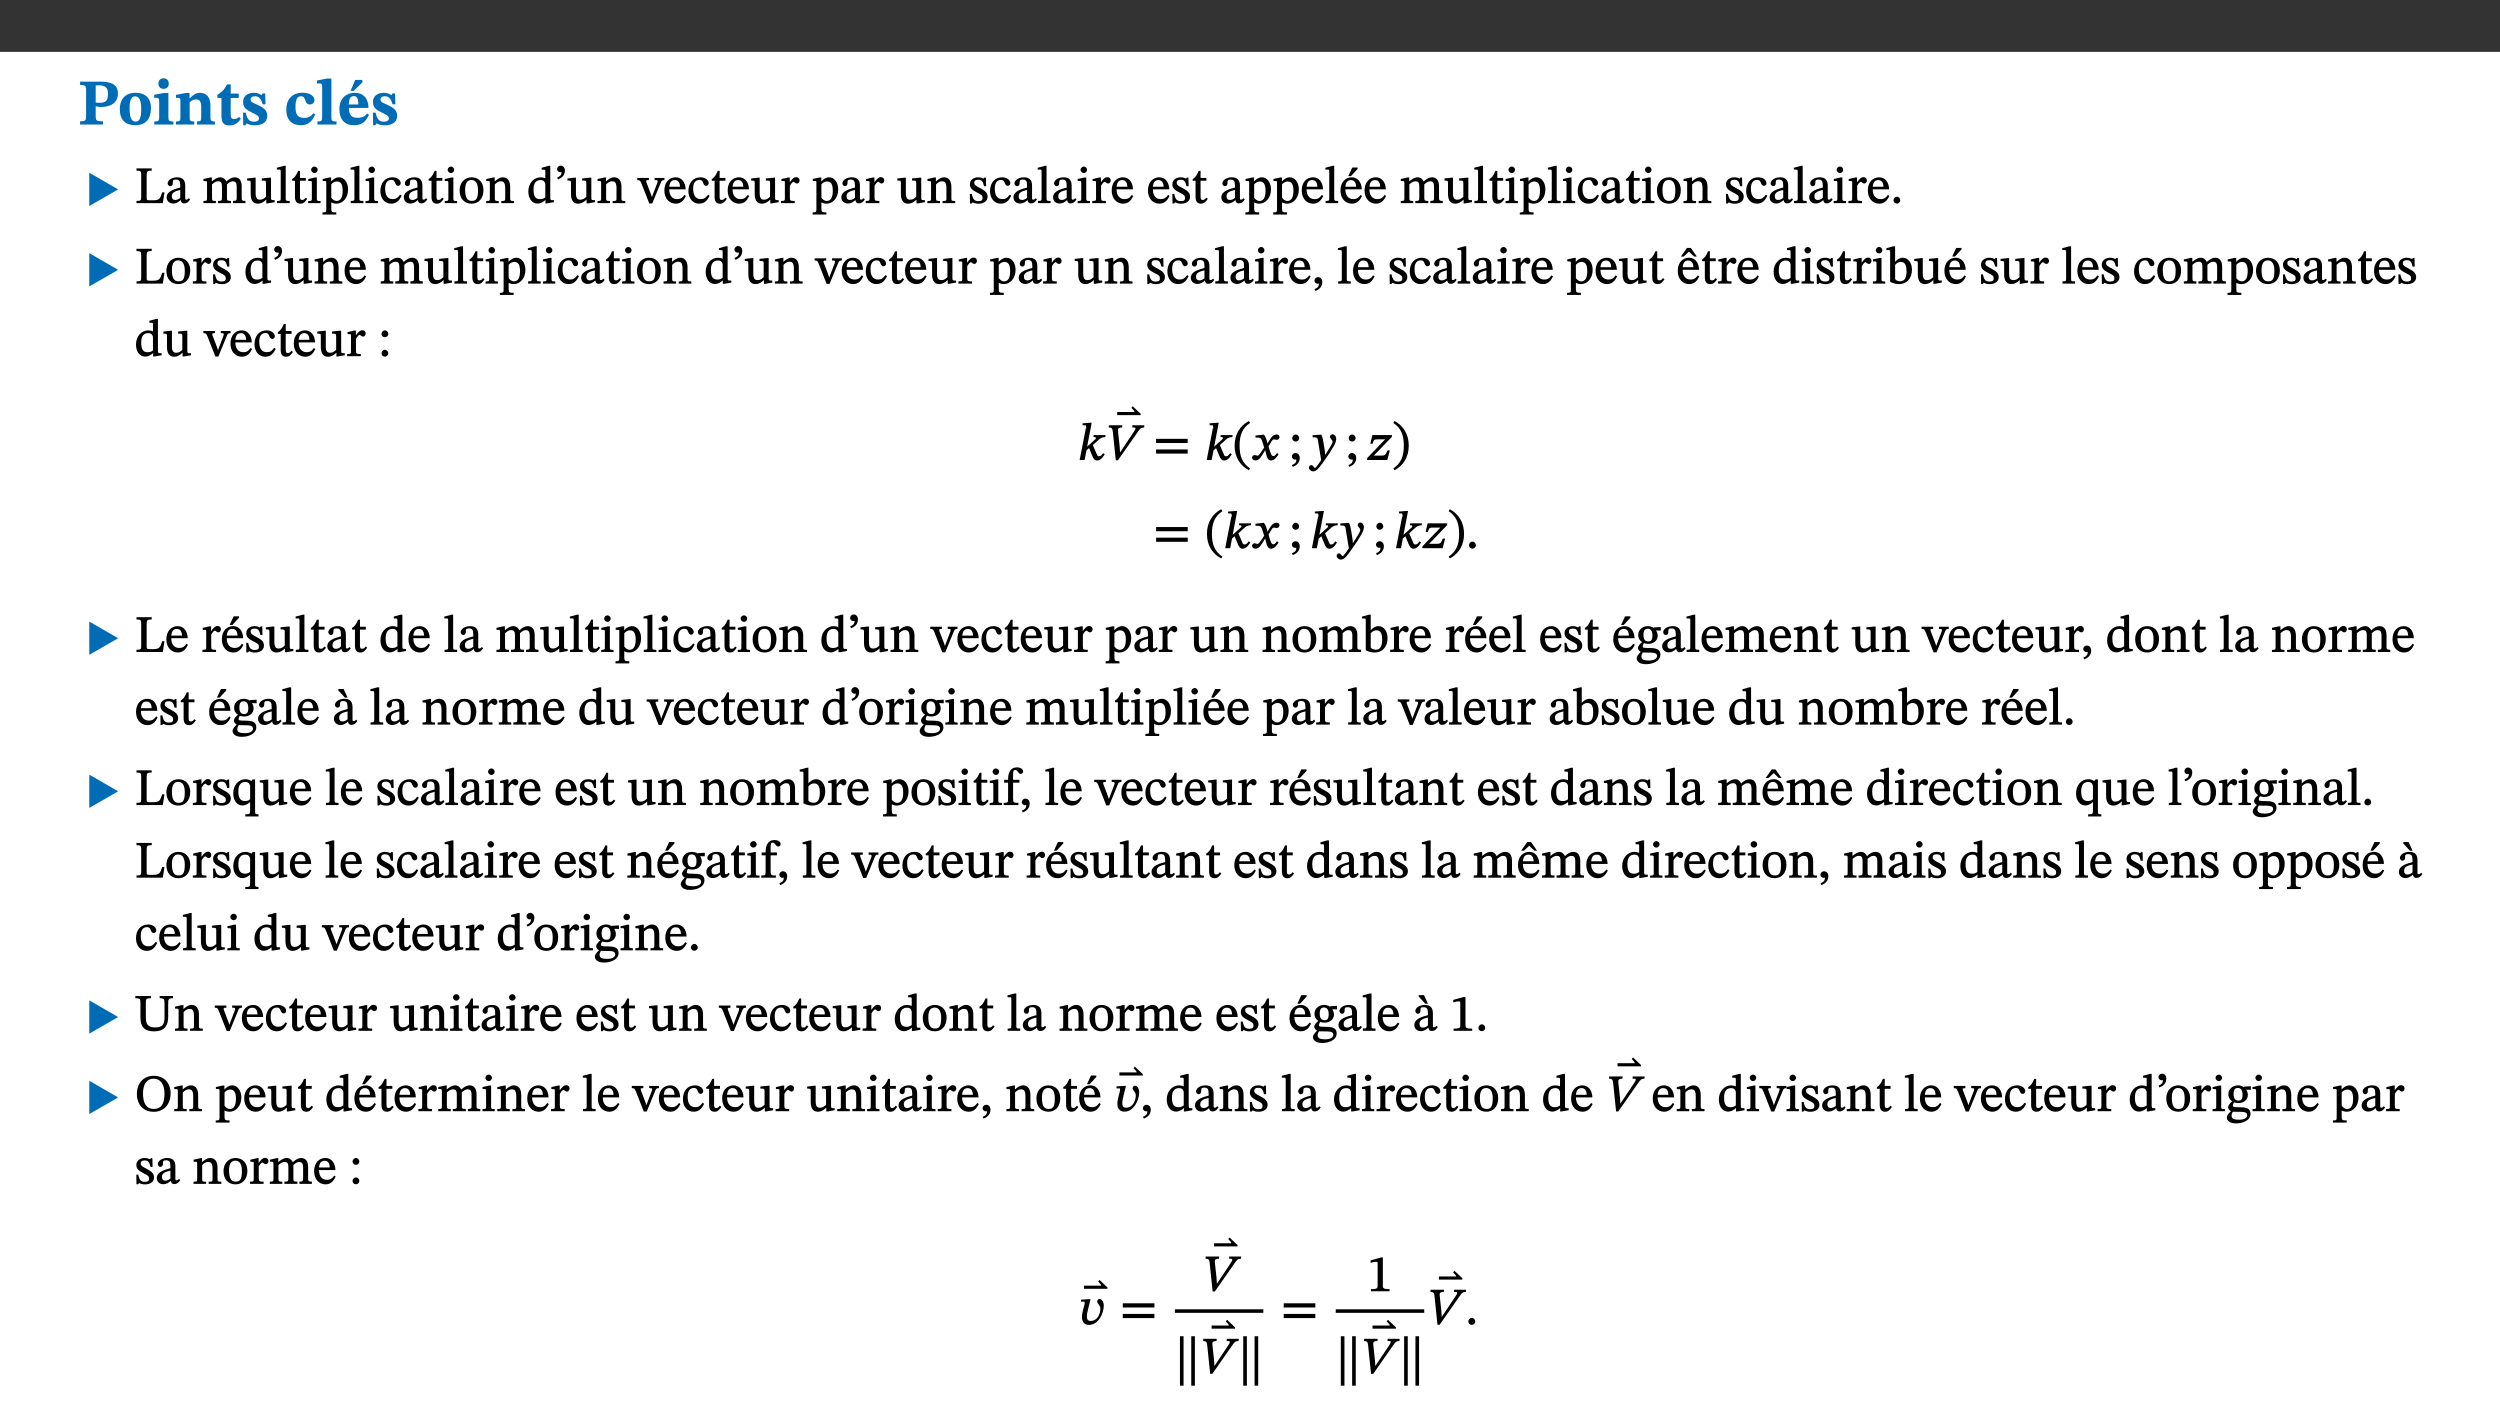 ﻿<?xml version="1.0" encoding="utf-8"?>
<svg xmlns="http://www.w3.org/2000/svg" xmlns:xlink="http://www.w3.org/1999/xlink" viewBox="0 0 960 540" version="1.1">
  <rect x="0" y="0" width="960" height="540" fill="#333333" stroke="none"/>
  <defs>
    <g>
      <symbol overflow="visible" id="glyph0-0">
        <path style="stroke:none;" d="M 7.938 -4.281 L 7.938 -4.688 C 7.938 -7.391 11.922 -9.312 11.922 -12.953 C 11.922 -15.531 9.766 -16.75 7.328 -16.75 C 4.828 -16.75 3.125 -15.234 3.125 -13.234 C 3.125 -12.062 3.594 -11.422 4.391 -11.422 C 4.984 -11.422 5.5 -11.828 5.5 -12.594 C 5.5 -13.531 4.984 -13.562 4.984 -14.375 C 4.984 -15.141 5.656 -15.641 7.109 -15.641 C 8.703 -15.641 9.688 -14.844 9.688 -12.891 C 9.688 -9.062 6.938 -8.156 6.938 -4.938 L 6.938 -4.219 L 7.938 -4.219 Z M 8.875 -1.266 C 8.875 -2.031 8.344 -2.828 7.484 -2.828 C 6.562 -2.828 6.016 -2.062 6.016 -1.266 C 6.016 -0.453 6.5 0.203 7.453 0.203 C 8.344 0.203 8.875 -0.469 8.875 -1.266 Z M 14.75 4.109 L 14.75 -19.625 L 0.25 -19.625 L 0.25 4.188 L 14.75 4.188 Z M 13.453 2.703 L 1.516 2.703 L 1.516 -18.188 L 13.453 -18.188 Z M 13.453 2.703 " />
      </symbol>
      <symbol overflow="visible" id="glyph0-1">
        <path style="stroke:none;" d="M 0.875 -16.359 L 0.875 -15.219 C 2.609 -15.219 3.172 -14.938 3.172 -13.328 L 3.172 -3.516 C 3.172 -1.469 2.969 -1.234 0.875 -1.234 L 0.875 0 L 9.641 0 L 9.641 -1.234 C 7.094 -1.234 6.859 -1.438 6.859 -3.438 L 6.859 -7.031 C 7.406 -6.906 8.125 -6.734 8.719 -6.734 C 12.234 -6.734 15.391 -8 15.391 -12 C 15.391 -15.641 12.266 -16.453 8.875 -16.453 L 0.875 -16.453 Z M 6.859 -15 C 7.359 -15.047 7.625 -15.062 8.078 -15.062 C 10.609 -15.062 11.578 -14.094 11.578 -11.828 C 11.578 -8.875 10.453 -8.344 8.172 -8.344 C 7.453 -8.344 7.219 -8.422 6.859 -8.469 Z M 6.859 -15 " />
      </symbol>
      <symbol overflow="visible" id="glyph0-2">
        <path style="stroke:none;" d="M 6.859 -12.188 C 2.703 -12.188 0.797 -9.484 0.797 -6.016 C 0.797 -1.703 2.906 0.25 6.797 0.25 C 10.688 0.25 12.781 -2.062 12.781 -6.297 C 12.781 -9.859 10.828 -12.188 6.859 -12.188 Z M 6.672 -10.828 C 8.297 -10.828 9.016 -9.188 9.016 -6.094 C 9.016 -2.672 8.5 -1.141 6.859 -1.141 C 5.25 -1.141 4.562 -2.719 4.562 -6.266 C 4.562 -9.094 5.078 -10.828 6.672 -10.828 Z M 6.672 -10.828 " />
      </symbol>
      <symbol overflow="visible" id="glyph0-3">
        <path style="stroke:none;" d="M 7.781 -1.172 C 6.125 -1.172 5.875 -1.438 5.875 -2.875 L 5.875 -12.125 L 4.141 -12.125 L 0.422 -11.422 L 0.422 -10.234 C 0.422 -10.234 0.719 -10.266 1.062 -10.266 C 1.812 -10.266 2.328 -10.234 2.328 -9.125 L 2.328 -2.797 C 2.328 -1.391 2.062 -1.172 0.453 -1.172 L 0.453 0 L 7.781 0 Z M 4.016 -17.75 C 2.75 -17.75 2.031 -16.875 2.031 -15.719 C 2.031 -14.547 2.781 -13.703 4.016 -13.703 C 5.328 -13.703 6.016 -14.547 6.016 -15.734 C 6.016 -16.875 5.328 -17.75 4.016 -17.75 Z M 4.016 -17.75 " />
      </symbol>
      <symbol overflow="visible" id="glyph0-4">
        <path style="stroke:none;" d="M 13.859 -7.266 C 13.859 -10.531 12.344 -12.188 9.734 -12.188 C 8.25 -12.188 7.188 -11.297 5.953 -10.094 L 5.828 -10.094 L 5.828 -12.125 L 4.453 -12.125 L 0.641 -11.406 L 0.641 -10.234 C 0.641 -10.234 0.891 -10.266 1.312 -10.266 C 2 -10.266 2.328 -10.141 2.328 -9.219 L 2.328 -2.844 C 2.328 -1.484 2.25 -1.172 0.625 -1.172 L 0.625 0 L 7.656 0 L 7.656 -1.172 C 6.016 -1.172 5.891 -1.484 5.891 -2.844 L 5.891 -8.594 C 6.609 -9.188 7.281 -9.641 8.297 -9.641 C 9.609 -9.641 10.312 -9.047 10.312 -6.719 L 10.312 -2.844 C 10.312 -1.469 10.141 -1.172 8.672 -1.172 L 8.672 0 L 15.562 0 L 15.562 -1.172 C 14.125 -1.172 13.859 -1.484 13.859 -2.844 Z M 13.859 -7.266 " />
      </symbol>
      <symbol overflow="visible" id="glyph0-5">
        <path style="stroke:none;" d="M 8.844 -2.922 C 8.25 -2.422 7.828 -2.125 6.859 -2.125 C 5.922 -2.125 5.625 -2.5 5.625 -4.312 L 5.625 -10.203 L 8.719 -10.203 L 8.719 -11.891 L 5.625 -11.891 L 5.656 -15.406 L 4.188 -15.406 C 3.172 -13.234 1.906 -12.234 0.516 -11.406 L 0.516 -10.203 L 2.078 -10.203 L 2.078 -3.438 C 2.078 -0.594 3.047 0.344 4.984 0.344 C 7.578 0.344 8.453 -0.766 9.516 -2.156 Z M 8.844 -2.922 " />
      </symbol>
      <symbol overflow="visible" id="glyph0-6">
        <path style="stroke:none;" d="M 0.891 -4.453 L 0.984 0.297 L 1.766 0.297 L 2.297 -0.391 L 2.484 -0.391 C 3.125 -0.078 3.797 0.297 5.328 0.297 C 7.875 0.297 10.203 -0.562 10.203 -3.375 C 10.203 -5.594 8.672 -6.5 6.547 -7.516 C 4.812 -8.344 3.812 -8.547 3.812 -9.609 C 3.812 -10.328 4.312 -10.859 5.484 -10.859 C 6.812 -10.859 7.75 -10.203 8.453 -7.75 L 9.516 -7.75 L 9.422 -11.969 L 8.422 -11.969 L 8.047 -11.344 L 7.906 -11.344 C 7.516 -11.594 6.609 -12.188 5.156 -12.188 C 2.484 -12.188 0.922 -10.797 0.922 -8.719 C 0.922 -6.547 2.109 -5.672 4.219 -4.656 C 6.547 -3.562 7.031 -3.172 7.031 -2.375 C 7.031 -1.438 6.219 -1.094 5.062 -1.094 C 3.266 -1.094 2.453 -2.125 1.953 -4.562 L 0.875 -4.562 Z M 0.891 -4.453 " />
      </symbol>
      <symbol overflow="visible" id="glyph0-7">
        <path style="stroke:none;" d="M 11.219 -4.344 C 10.281 -3.141 9.344 -2.547 7.656 -2.547 C 5 -2.547 4.312 -4.016 4.312 -6.859 C 4.312 -9.484 4.906 -10.859 6.422 -10.859 C 8.672 -10.859 7.516 -7.703 9.812 -7.703 C 10.75 -7.703 11.594 -8.297 11.594 -9.391 C 11.594 -10.922 9.906 -12.219 7.062 -12.219 C 2.781 -12.219 0.766 -9.422 0.766 -5.672 C 0.766 -1.812 2.906 0.266 6.344 0.266 C 9.672 0.266 10.859 -1.688 11.875 -3.922 Z M 11.219 -4.344 " />
      </symbol>
      <symbol overflow="visible" id="glyph0-8">
        <path style="stroke:none;" d="M 7.812 -1.172 C 6.016 -1.172 5.828 -1.438 5.828 -2.844 L 5.828 -17.672 L 4.188 -17.672 L 0.297 -16.906 L 0.297 -15.766 C 0.297 -15.766 0.672 -15.781 1.062 -15.781 C 1.688 -15.781 2.281 -15.766 2.281 -14.812 L 2.281 -2.844 C 2.281 -1.484 2.109 -1.172 0.469 -1.172 L 0.469 0 L 7.812 0 Z M 7.812 -1.172 " />
      </symbol>
      <symbol overflow="visible" id="glyph0-9">
        <path style="stroke:none;" d="M 11.469 -4.219 C 10.656 -3.203 9.672 -2.578 7.734 -2.578 C 5.625 -2.578 4.438 -3.547 4.438 -6.375 L 11.969 -6.375 C 11.922 -10.188 9.859 -12.188 6.734 -12.188 C 3.516 -12.188 0.797 -10.141 0.797 -5.875 C 0.797 -1.938 2.797 0.266 6.422 0.266 C 10.094 0.266 11.078 -1.703 12.172 -3.719 Z M 4.406 -7.609 C 4.516 -10.016 5 -10.922 6.391 -10.922 C 7.703 -10.922 8.078 -9.641 8.078 -7.703 L 4.406 -7.703 Z M 5.109 -12.906 L 6.266 -12.906 L 9.609 -16.188 L 9.609 -17.125 L 6.844 -17.125 L 5.062 -12.906 Z M 5.109 -12.906 " />
      </symbol>
      <symbol overflow="visible" id="glyph1-0">
        <path style="stroke:none;" d="M 6.5 -3.5 L 6.5 -3.828 C 6.5 -6 9.703 -7.547 9.703 -10.484 C 9.703 -12.547 7.844 -13.594 5.891 -13.594 C 3.891 -13.594 2.375 -12.312 2.375 -10.703 C 2.375 -9.766 2.891 -9.188 3.531 -9.188 C 4 -9.188 4.547 -9.562 4.547 -10.188 C 4.547 -10.938 4.125 -10.953 4.125 -11.609 C 4.125 -12.234 4.547 -12.578 5.719 -12.578 C 7 -12.578 7.656 -12 7.656 -10.422 C 7.656 -7.344 5.438 -6.609 5.438 -4.031 L 5.438 -3.391 L 6.5 -3.391 Z M 7.25 -1.078 C 7.25 -1.688 6.719 -2.391 6.016 -2.391 C 5.281 -2.391 4.703 -1.719 4.703 -1.078 C 4.703 -0.422 5.219 0.156 6 0.156 C 6.719 0.156 7.25 -0.438 7.25 -1.078 Z M 11.969 3.25 L 11.969 -15.891 L 0.062 -15.891 L 0.062 3.359 L 11.969 3.359 Z M 10.812 2.047 L 1.328 2.047 L 1.328 -14.625 L 10.672 -14.625 L 10.672 2.047 Z M 10.812 2.047 " />
      </symbol>
      <symbol overflow="visible" id="glyph1-1">
        <path style="stroke:none;" d="M 12.406 -5.375 L 1.5 -11.688 L 1.5 1.094 L 12.594 -5.281 Z M 12.406 -5.375 " />
      </symbol>
      <symbol overflow="visible" id="glyph1-2">
        <path style="stroke:none;" d="M 5.094 -14.297 L 4.656 -14.297 L 1.766 -14.078 L 1.766 -13.422 L 1.984 -13.344 C 1.984 -13.344 2.297 -13.344 2.531 -13.344 C 3.031 -13.344 3.094 -13.281 3.094 -12.828 C 3.094 -12.578 3.25 -12.156 3.25 -12.156 L 3.031 -12.234 L 0.641 0 L 2.547 0 L 3.266 -3.719 L 4.25 -4.578 L 5.531 -1.469 C 5.844 -0.75 6.328 0.203 7.344 0.203 C 8.891 0.203 9.984 -1.688 10.266 -2.219 L 9.641 -2.625 C 9.141 -1.906 8.781 -1.422 8.109 -1.422 C 7.516 -1.422 7.438 -1.688 7.156 -2.344 L 5.703 -5.734 L 7.844 -7.656 C 8.5 -8.25 9.047 -8.766 10.516 -8.812 L 10.594 -9.562 L 6.031 -9.562 L 5.953 -8.812 C 6.594 -8.812 6.875 -8.828 6.875 -8.406 C 6.875 -8.125 6.719 -8.016 6.438 -7.766 L 3.359 -5 L 3.484 -5 L 5.266 -14.297 Z M 5.094 -14.297 " />
      </symbol>
      <symbol overflow="visible" id="glyph1-3">
        <path style="stroke:none;" d="M 0.094 -13.828 L 0.094 -14.219 L -2.953 -17.109 L -3.453 -16.516 L -2.75 -15.719 C -2.469 -15.375 -2.328 -15.297 -2.328 -15.016 C -2.328 -14.797 -2.344 -14.906 -2.656 -14.906 L -8.906 -14.906 L -8.906 -13.703 L 0.094 -13.703 Z M 0.094 -13.828 " />
      </symbol>
      <symbol overflow="visible" id="glyph1-4">
        <path style="stroke:none;" d="M 5.516 -2.75 L 5.531 -2.75 L 5.406 -4.938 L 4.797 -10.625 C 4.797 -10.75 4.734 -11.203 4.734 -11.328 C 4.688 -12.234 5.203 -12.484 6.328 -12.484 L 6.422 -13.344 L 1.25 -13.344 L 1.188 -12.484 C 2.406 -12.484 2.609 -12.125 2.766 -10.797 L 3.891 0.094 L 4.734 0.094 L 12.078 -10.406 C 13.281 -12.219 13.609 -12.484 14.797 -12.484 L 14.859 -13.344 L 10.281 -13.344 L 10.219 -12.484 C 11.281 -12.484 11.438 -12.484 11.438 -12.094 C 11.438 -11.781 11.219 -11.422 10.859 -10.875 L 5.438 -2.75 Z M 5.516 -2.75 " />
      </symbol>
      <symbol overflow="visible" id="glyph1-5">
        <path style="stroke:none;" d="M 13.234 -6.641 L 13.234 -8.125 L 1.094 -8.125 L 1.094 -6.516 L 13.234 -6.516 Z M 13.234 -2.562 L 13.234 -4.047 L 1.094 -4.047 L 1.094 -2.453 L 13.234 -2.453 Z M 13.234 -2.562 " />
      </symbol>
      <symbol overflow="visible" id="glyph1-6">
        <path style="stroke:none;" d="M 0.75 -5.5 C 0.75 -1.062 2.891 2.188 6.234 3.938 L 6.672 3.234 C 3.688 1.188 2.656 -1.438 2.656 -5.5 C 2.656 -9.562 3.688 -12.219 6.672 -14.219 L 6.234 -14.969 C 2.891 -13.203 0.75 -9.938 0.75 -5.5 Z M 0.75 -5.5 " />
      </symbol>
      <symbol overflow="visible" id="glyph1-7">
        <path style="stroke:none;" d="M 6.281 -6.203 L 6.312 -6.203 L 6.094 -7.078 C 5.812 -8.141 5.406 -9.125 4.906 -9.719 L 4.547 -9.719 L 1.641 -9.391 L 1.641 -8.672 L 1.859 -8.594 C 1.859 -8.594 2.078 -8.609 2.391 -8.609 C 3.703 -8.625 3.906 -8.203 4.438 -6.531 L 4.984 -4.766 L 3.609 -2.734 C 2.828 -1.609 2.562 -1.641 2.484 -1.641 C 2.156 -1.641 1.672 -1.891 1.234 -1.891 C 0.75 -1.891 0.312 -1.312 0.312 -0.922 C 0.312 -0.422 0.75 0.172 1.609 0.172 C 2.812 0.172 3.547 -0.797 4.188 -1.828 L 5.438 -3.859 L 5.344 -3.859 L 5.812 -1.969 C 6.094 -0.672 6.672 0.203 7.594 0.203 C 8.938 0.203 9.859 -1.188 10.531 -2.188 L 9.906 -2.672 C 9.297 -1.859 9.031 -1.5 8.5 -1.5 C 7.891 -1.5 7.609 -2.094 7.047 -3.922 L 6.656 -5.266 L 7.812 -7.125 C 8.141 -7.688 8.344 -7.922 8.812 -7.922 C 9.062 -7.922 9.516 -7.734 9.844 -7.734 C 10.375 -7.734 10.875 -8.312 10.875 -8.781 C 10.875 -9.344 10.516 -9.797 9.766 -9.797 C 8.594 -9.797 7.688 -8.781 7.156 -7.828 L 6.203 -6.203 Z M 6.281 -6.203 " />
      </symbol>
      <symbol overflow="visible" id="glyph1-8">
        <path style="stroke:none;" d="M 1.594 2.625 C 2.391 2.266 4.188 1.469 4.188 -0.781 C 4.188 -1.875 3.531 -2.672 2.531 -2.672 C 1.734 -2.672 1.156 -1.984 1.156 -1.359 C 1.156 -0.781 1.609 -0.156 2.391 -0.156 C 2.609 -0.156 2.781 -0.203 2.875 -0.219 C 2.875 1.219 2.094 1.547 1.172 1.938 L 1.531 2.672 Z M 3.969 -8.359 C 3.969 -9.047 3.406 -9.781 2.625 -9.781 C 1.891 -9.781 1.297 -9.062 1.297 -8.391 C 1.297 -7.703 1.812 -7.094 2.609 -7.094 C 3.406 -7.094 3.969 -7.75 3.969 -8.359 Z M 3.969 -8.359 " />
      </symbol>
      <symbol overflow="visible" id="glyph1-9">
        <path style="stroke:none;" d="M 5.125 -6.594 C 4.875 -8.188 4.703 -8.922 4.25 -9.719 L 3.891 -9.719 L 0.922 -9.5 L 0.922 -8.781 L 1.141 -8.703 C 1.141 -8.703 1.469 -8.703 1.75 -8.703 C 2.969 -8.703 2.922 -7.844 3.062 -6.953 L 4.219 0.016 C 3.719 0.812 2.234 3.031 1.859 3.031 C 1.422 3.031 1.188 1.969 0.438 1.969 C -0.016 1.969 -0.484 2.375 -0.484 2.969 C -0.484 3.703 0.359 4.375 1.188 4.375 C 2.703 4.375 4 2.188 5.844 -0.344 C 6.875 -1.766 8.016 -3.484 9.078 -5.375 C 9.719 -6.453 10 -7.438 10 -8.203 C 10 -9.062 9.359 -9.859 8.625 -9.859 C 8.047 -9.859 7.609 -9.359 7.609 -8.938 C 7.609 -8.188 8.594 -7.625 8.594 -7.109 C 8.594 -6.641 8.453 -6.25 7.969 -5.484 L 5.703 -1.828 L 5.781 -1.828 L 5.594 -3.688 Z M 5.125 -6.594 " />
      </symbol>
      <symbol overflow="visible" id="glyph1-10">
        <path style="stroke:none;" d="M 8.719 -3.688 L 7.969 -3.688 C 7.297 -1.875 7 -1.688 5.578 -1.688 L 2.625 -1.688 L 2.625 -1.578 L 9.625 -8.828 L 9.719 -9.562 L 2.172 -9.562 L 1.391 -6.234 L 2.266 -6.234 C 2.703 -7.688 2.812 -7.922 4.078 -7.922 L 7.188 -7.922 L 7.188 -8.047 L 0.203 -0.75 L 0.094 0 L 7.922 0 L 8.891 -3.688 Z M 8.719 -3.688 " />
      </symbol>
      <symbol overflow="visible" id="glyph1-11">
        <path style="stroke:none;" d="M 6.328 -5.5 C 6.328 -9.938 4.203 -13.203 0.859 -14.969 L 0.422 -14.219 C 3.406 -12.219 4.438 -9.562 4.438 -5.5 C 4.438 -1.438 3.406 1.188 0.422 3.234 L 0.859 3.938 C 4.203 2.188 6.328 -1.062 6.328 -5.5 Z M 6.328 -5.5 " />
      </symbol>
      <symbol overflow="visible" id="glyph1-12">
        <path style="stroke:none;" d="M 3.766 -1.109 C 3.766 -1.797 3.203 -2.531 2.438 -2.531 C 1.688 -2.531 1.094 -1.812 1.094 -1.141 C 1.094 -0.453 1.609 0.156 2.406 0.156 C 3.203 0.156 3.766 -0.5 3.766 -1.109 Z M 3.766 -1.109 " />
      </symbol>
      <symbol overflow="visible" id="glyph1-13">
        <path style="stroke:none;" d="M 3.984 -9.734 L 0.922 -9.516 L 0.922 -8.828 L 1.141 -8.75 C 1.141 -8.75 1.656 -8.766 1.969 -8.766 C 2.328 -8.766 2.312 -8.609 2.312 -8.266 C 2.312 -7.875 2.172 -7.391 2.109 -7.172 L 1.719 -5.656 C 1.5 -4.828 1.281 -3.766 1.281 -2.812 C 1.281 -1.281 1.984 0.172 3.984 0.172 C 7.562 0.172 9.656 -4.219 9.656 -7.25 C 9.656 -8.672 8.922 -9.797 8.031 -9.797 C 7.609 -9.797 7.125 -9.359 7.125 -8.828 C 7.125 -7.953 8.344 -7.469 8.344 -6.078 C 8.344 -4.219 7.328 -1.359 4.609 -1.359 C 3.391 -1.359 3.172 -2.094 3.172 -3.125 C 3.172 -4.031 3.422 -5.078 3.609 -5.781 L 4.578 -9.734 Z M 3.984 -9.734 " />
      </symbol>
      <symbol overflow="visible" id="glyph1-14">
        <path style="stroke:none;" d="M 3.344 4.547 L 3.344 -14.328 L 1.953 -14.328 L 1.953 4.656 L 3.344 4.656 Z M 7.688 4.547 L 7.688 -14.328 L 6.297 -14.328 L 6.297 4.656 L 7.688 4.656 Z M 7.688 4.547 " />
      </symbol>
      <symbol overflow="visible" id="glyph1-15">
        <path style="stroke:none;" d="M 8.609 -0.125 L 8.609 -0.812 C 6.656 -0.812 6.031 -1.031 6.031 -2.016 L 6.031 -12.984 L 5.344 -12.984 L 1.328 -11.859 L 1.328 -10.922 C 2.094 -11.172 3.109 -11.297 3.5 -11.297 C 4 -11.297 4.031 -11.141 4.031 -10.438 L 4.031 -2.016 C 4.031 -1.016 3.469 -0.812 1.453 -0.812 L 1.453 0 L 8.609 0 Z M 8.609 -0.125 " />
      </symbol>
      <symbol overflow="visible" id="glyph2-0">
        <path style="stroke:none;" d="M 6.5 -3.5 L 6.5 -3.828 C 6.5 -6 9.703 -7.547 9.703 -10.484 C 9.703 -12.547 7.844 -13.594 5.891 -13.594 C 3.891 -13.594 2.375 -12.312 2.375 -10.703 C 2.375 -9.766 2.891 -9.188 3.531 -9.188 C 4 -9.188 4.547 -9.562 4.547 -10.188 C 4.547 -10.938 4.125 -10.953 4.125 -11.609 C 4.125 -12.234 4.547 -12.578 5.719 -12.578 C 7 -12.578 7.656 -12 7.656 -10.422 C 7.656 -7.344 5.438 -6.609 5.438 -4.031 L 5.438 -3.391 L 6.5 -3.391 Z M 7.25 -1.078 C 7.25 -1.688 6.719 -2.391 6.016 -2.391 C 5.281 -2.391 4.703 -1.719 4.703 -1.078 C 4.703 -0.422 5.219 0.156 6 0.156 C 6.719 0.156 7.25 -0.438 7.25 -1.078 Z M 11.969 3.25 L 11.969 -15.891 L 0.062 -15.891 L 0.062 3.359 L 11.969 3.359 Z M 10.812 2.047 L 1.328 2.047 L 1.328 -14.625 L 10.672 -14.625 L 10.672 2.047 Z M 10.812 2.047 " />
      </symbol>
      <symbol overflow="visible" id="glyph2-1">
        <path style="stroke:none;" d="M 11.312 -4.141 L 10.578 -4.141 C 9.766 -1.688 9.578 -1.094 6.906 -1.094 L 6 -1.094 C 4.828 -1.094 4.609 -1.141 4.609 -2.016 L 4.609 -10.656 C 4.609 -12.219 4.828 -12.484 6.547 -12.484 L 6.547 -13.344 L 0.703 -13.344 L 0.703 -12.484 C 2.438 -12.484 2.516 -12.219 2.516 -10.672 L 2.516 -2.562 C 2.516 -1.016 2.438 -0.859 0.703 -0.859 L 0.703 0 L 10.812 0 L 11.453 -4.141 Z M 11.312 -4.141 " />
      </symbol>
      <symbol overflow="visible" id="glyph2-2">
        <path style="stroke:none;" d="M 6 -1.359 C 6.109 -0.484 6.453 0.094 7.328 0.094 C 8.344 0.094 8.906 -0.359 9.641 -1.422 L 9.156 -1.906 C 8.812 -1.516 8.625 -1.359 8.25 -1.359 C 7.828 -1.359 7.766 -1.375 7.766 -2.188 L 7.766 -6.719 C 7.766 -8.781 6.828 -9.922 4.656 -9.922 C 2.484 -9.922 1.016 -8.703 1.016 -7.594 C 1.016 -6.938 1.594 -6.516 1.984 -6.516 C 2.547 -6.516 2.984 -6.938 2.984 -7.547 C 2.984 -8.75 3.062 -9.047 4.203 -9.047 C 5.406 -9.047 5.859 -8.5 5.859 -6.766 L 5.859 -6 C 4.281 -5.5 0.625 -4.844 0.625 -2.219 C 0.625 -0.938 1.594 0.141 3.125 0.141 C 4.406 0.141 5.203 -0.453 6.094 -1.234 L 6.016 -1.234 Z M 5.891 -2.047 C 5.219 -1.5 4.609 -1.219 3.938 -1.219 C 3.094 -1.219 2.625 -1.688 2.625 -2.688 C 2.625 -4.25 4.188 -4.656 5.859 -5.078 L 5.859 -2.016 Z M 5.891 -2.047 " />
      </symbol>
      <symbol overflow="visible" id="glyph2-3">
        <path style="stroke:none;" d="M 3.766 -7.156 C 4.344 -7.688 5.141 -8.391 6.172 -8.391 C 7.094 -8.391 7.625 -8.062 7.625 -6.375 L 7.625 -2.438 C 7.625 -1.031 7.656 -0.844 6.094 -0.844 L 6.094 0 L 11.078 0 L 11.078 -0.844 C 9.516 -0.844 9.547 -1.062 9.547 -2.438 L 9.547 -7.219 C 10.156 -7.75 10.891 -8.391 11.719 -8.391 C 12.656 -8.391 13.281 -8.062 13.281 -6.25 L 13.281 -2.438 C 13.281 -1.219 13.375 -0.844 11.875 -0.844 L 11.875 0 L 16.641 0 L 16.641 -0.844 C 15.141 -0.844 15.203 -1.172 15.203 -2.438 L 15.203 -6.5 C 15.203 -8.906 14.062 -9.922 12.516 -9.922 C 11.453 -9.922 10.344 -9.297 9.281 -8.266 L 9.344 -8.266 C 8.984 -9.078 8.188 -9.922 7.047 -9.922 C 5.703 -9.922 4.688 -9.141 3.641 -8.25 L 3.75 -8.25 L 3.75 -9.859 L 3.141 -9.859 L 0.516 -9.266 L 0.516 -8.562 L 0.734 -8.484 C 0.734 -8.484 0.891 -8.484 1.188 -8.484 C 1.75 -8.484 1.891 -8.422 1.891 -7.703 L 1.891 -2.125 C 1.891 -0.938 1.891 -0.844 0.5 -0.844 L 0.5 0 L 5.297 0 L 5.297 -0.844 C 3.938 -0.844 3.812 -0.938 3.812 -2.047 L 3.812 -7.172 Z M 3.766 -7.156 " />
      </symbol>
      <symbol overflow="visible" id="glyph2-4">
        <path style="stroke:none;" d="M 10.75 -1.156 L 10.562 -1.156 C 9.609 -1.156 9.484 -1.156 9.484 -2.328 L 9.484 -9.781 L 8.891 -9.781 L 5.953 -9.484 L 5.953 -8.672 C 7.375 -8.672 7.562 -8.688 7.562 -7.625 L 7.562 -2.453 C 6.812 -1.797 6.281 -1.328 5.266 -1.328 C 4.219 -1.328 3.578 -1.797 3.578 -3.828 L 3.578 -9.781 L 3.031 -9.781 L 0.312 -9.469 L 0.312 -8.672 C 1.531 -8.641 1.672 -8.688 1.672 -7.609 L 1.672 -3.562 C 1.672 -0.859 2.766 0.203 4.422 0.203 C 5.703 0.203 6.719 -0.438 7.734 -1.438 L 7.656 -1.438 L 7.656 0.094 L 8.234 0.094 L 10.875 -0.375 L 10.875 -1.156 Z M 10.75 -1.156 " />
      </symbol>
      <symbol overflow="visible" id="glyph2-5">
        <path style="stroke:none;" d="M 5.172 -0.844 C 3.75 -0.844 3.766 -0.969 3.766 -2.125 L 3.766 -14.328 L 3.141 -14.328 L 0.375 -13.594 L 0.375 -12.953 L 0.594 -12.875 C 0.594 -12.875 0.812 -12.875 1.156 -12.875 C 1.656 -12.875 1.859 -12.953 1.859 -12.125 L 1.859 -2.125 C 1.859 -1.016 1.906 -0.844 0.453 -0.844 L 0.453 0 L 5.297 0 L 5.297 -0.844 Z M 5.172 -0.844 " />
      </symbol>
      <symbol overflow="visible" id="glyph2-6">
        <path style="stroke:none;" d="M 5.734 -2.016 C 5.234 -1.453 5.078 -1.234 4.438 -1.234 C 3.672 -1.234 3.609 -1.578 3.609 -2.984 L 3.609 -8.594 L 5.859 -8.594 L 5.859 -9.688 L 3.609 -9.688 L 3.625 -12.406 L 2.906 -12.406 C 2.125 -10.578 1.578 -9.844 0.594 -9.25 L 0.594 -8.594 L 1.688 -8.594 L 1.688 -2.438 C 1.688 -0.641 2.406 0.203 3.75 0.203 C 5.016 0.203 5.516 -0.438 6.391 -1.641 L 5.812 -2.109 Z M 5.734 -2.016 " />
      </symbol>
      <symbol overflow="visible" id="glyph2-7">
        <path style="stroke:none;" d="M 2.891 -14.062 C 2.188 -14.062 1.609 -13.406 1.609 -12.812 C 1.609 -12.188 2.219 -11.547 2.891 -11.547 C 3.578 -11.547 4.141 -12.188 4.141 -12.812 C 4.141 -13.406 3.578 -14.062 2.891 -14.062 Z M 5.125 -0.812 C 3.781 -0.812 3.812 -0.969 3.812 -2.125 L 3.812 -9.859 L 3.172 -9.859 L 0.516 -9.281 L 0.516 -8.594 L 0.734 -8.5 C 0.734 -8.5 0.875 -8.5 1.156 -8.5 C 1.734 -8.5 1.891 -8.547 1.891 -7.688 L 1.891 -2.125 C 1.891 -1 1.969 -0.812 0.5 -0.812 L 0.5 0 L 5.234 0 L 5.234 -0.812 Z M 5.125 -0.812 " />
      </symbol>
      <symbol overflow="visible" id="glyph2-8">
        <path style="stroke:none;" d="M 3.5 -9.859 L 3.016 -9.859 L 0.359 -9.281 L 0.359 -8.594 L 0.578 -8.5 C 0.578 -8.5 0.875 -8.5 1.141 -8.5 C 1.797 -8.5 1.75 -8.359 1.75 -7.609 L 1.75 2.25 C 1.75 3.359 1.688 3.562 0.297 3.562 L 0.297 4.375 L 5.594 4.375 L 5.594 3.547 C 3.922 3.547 3.672 3.422 3.672 2.125 L 3.672 -0.359 L 3.578 -0.359 C 4.109 0 4.875 0.203 5.641 0.203 C 8.031 0.203 10.125 -1.938 10.125 -5.312 C 10.125 -7.922 8.625 -9.922 6.656 -9.922 C 5.484 -9.922 4.422 -9.266 3.484 -8.188 L 3.625 -8.188 L 3.625 -9.859 Z M 3.625 -7.125 C 4 -7.625 4.781 -8.312 5.844 -8.312 C 7.312 -8.312 8.047 -7.266 8.047 -4.766 C 8.047 -1.984 7.125 -0.844 5.734 -0.844 C 4.625 -0.844 4 -1.688 3.672 -2.078 L 3.672 -7.172 Z M 3.625 -7.125 " />
      </symbol>
      <symbol overflow="visible" id="glyph2-9">
        <path style="stroke:none;" d="M 8.031 -3.172 C 7.125 -2.016 6.547 -1.547 5.266 -1.547 C 3.203 -1.547 2.344 -3.125 2.344 -5.562 C 2.344 -7.844 3.203 -8.922 4.828 -8.922 C 6.531 -8.922 5.875 -6.656 7.344 -6.656 C 7.906 -6.656 8.312 -7.094 8.312 -7.672 C 8.312 -8.828 7.031 -9.922 5.156 -9.922 C 2.297 -9.922 0.516 -7.75 0.516 -4.625 C 0.516 -1.859 2.156 0.203 4.641 0.203 C 6.766 0.203 7.875 -1.172 8.672 -2.844 L 8.094 -3.266 Z M 8.031 -3.172 " />
      </symbol>
      <symbol overflow="visible" id="glyph2-10">
        <path style="stroke:none;" d="M 5.141 -9.922 C 2.453 -9.922 0.531 -7.828 0.531 -4.938 C 0.531 -1.719 2.344 0.203 5.141 0.203 C 7.734 0.203 9.688 -1.672 9.688 -5.016 C 9.688 -7.969 7.875 -9.922 5.141 -9.922 Z M 5.062 -8.906 C 6.828 -8.906 7.594 -7.375 7.594 -4.922 C 7.594 -1.672 6.859 -0.859 5.219 -0.859 C 3.5 -0.844 2.656 -2.031 2.656 -5.203 C 2.656 -7.75 3.547 -8.906 5.062 -8.906 Z M 5.062 -8.906 " />
      </symbol>
      <symbol overflow="visible" id="glyph2-11">
        <path style="stroke:none;" d="M 9.703 -6.234 C 9.703 -8.531 8.719 -9.922 6.906 -9.922 C 5.656 -9.922 4.688 -9.156 3.641 -8.25 L 3.75 -8.25 L 3.766 -9.859 L 3.188 -9.859 L 0.516 -9.266 L 0.516 -8.562 L 0.734 -8.484 C 0.734 -8.484 0.859 -8.484 1.188 -8.484 C 1.734 -8.484 1.891 -8.453 1.891 -7.734 L 1.891 -2.125 C 1.891 -1.016 1.969 -0.812 0.5 -0.812 L 0.5 0 L 5.312 0 L 5.312 -0.812 C 3.766 -0.812 3.812 -1.016 3.812 -2.125 L 3.812 -7.188 C 4.359 -7.703 5.016 -8.391 6.094 -8.391 C 7 -8.391 7.797 -8.125 7.797 -5.734 L 7.797 -2.125 C 7.797 -1.016 7.875 -0.812 6.312 -0.812 L 6.312 0 L 11.172 0 L 11.172 -0.812 C 9.719 -0.812 9.703 -1.016 9.703 -2.125 Z M 9.703 -6.234 " />
      </symbol>
      <symbol overflow="visible" id="glyph2-12">
        <path style="stroke:none;" d="M 10.359 -0.484 L 10.359 -1.156 L 9.828 -1.156 C 9.078 -1.156 8.938 -1.219 8.938 -2.25 L 8.938 -14.328 L 8.281 -14.328 L 5.641 -13.594 L 5.641 -12.922 L 5.859 -12.844 C 5.859 -12.844 6.109 -12.844 6.297 -12.844 C 7.078 -12.844 7.031 -12.797 7.031 -11.906 L 7.031 -9.547 C 6.641 -9.734 5.891 -9.922 5.234 -9.922 C 2.734 -9.922 0.516 -7.766 0.516 -4.484 C 0.516 -1.938 1.812 0.156 4.062 0.156 C 5.375 0.156 6.469 -0.641 7.188 -1.281 L 7.094 -1.281 L 7.094 0.094 L 7.688 0.094 L 10.359 -0.375 Z M 7.078 -2.234 C 6.375 -1.75 5.938 -1.531 5 -1.531 C 3.312 -1.531 2.516 -2.516 2.516 -5.266 C 2.516 -7.766 3.531 -8.859 5.203 -8.859 C 6.438 -8.859 6.875 -8.203 7.031 -7.391 L 7.031 -2.219 Z M 7.078 -2.234 " />
      </symbol>
      <symbol overflow="visible" id="glyph2-13">
        <path style="stroke:none;" d="M 1.25 -9.141 C 2.094 -9.516 3.828 -10.281 3.828 -12.516 C 3.828 -13.594 3.188 -14.406 2.188 -14.406 C 1.391 -14.406 0.812 -13.719 0.812 -13.062 C 0.812 -12.484 1.281 -11.875 2.047 -11.875 C 2.266 -11.875 2.438 -11.891 2.531 -11.938 C 2.531 -10.578 1.75 -10.219 0.844 -9.844 L 1.188 -9.109 Z M 1.25 -9.141 " />
      </symbol>
      <symbol overflow="visible" id="glyph2-14">
        <path style="stroke:none;" d="M 9.922 -9.688 L 6.297 -9.688 L 6.297 -8.844 C 7.156 -8.844 7.438 -8.859 7.438 -8.422 C 7.438 -8.109 7.312 -7.875 7.297 -7.766 L 5.578 -3.266 L 5.203 -2.188 L 5.266 -2.188 L 4.922 -3.25 L 3.234 -7.688 C 3.109 -7.969 3.031 -8.203 3.031 -8.469 C 3.031 -8.781 3.172 -8.844 4.062 -8.844 L 4.062 -9.688 L -0.391 -9.688 L -0.391 -8.844 C 0.594 -8.844 0.703 -8.75 1.219 -7.516 L 4.219 0.125 L 5.359 0.125 L 8.547 -7.656 C 8.938 -8.688 9.141 -8.844 10.047 -8.844 L 10.047 -9.688 Z M 9.922 -9.688 " />
      </symbol>
      <symbol overflow="visible" id="glyph2-15">
        <path style="stroke:none;" d="M 8.172 -3.062 C 7.531 -2.234 7.016 -1.547 5.406 -1.547 C 3.812 -1.547 2.406 -2.672 2.406 -5.297 L 8.719 -5.297 C 8.609 -8.203 7.047 -9.922 4.875 -9.922 C 2.547 -9.922 0.531 -8.188 0.531 -4.859 C 0.531 -1.656 2.531 0.203 4.922 0.203 C 6.969 0.203 8.047 -1.172 8.812 -2.75 L 8.234 -3.172 Z M 2.391 -6.156 C 2.547 -8.016 3.234 -8.859 4.578 -8.859 C 6 -8.859 6.516 -7.625 6.547 -6.297 L 2.406 -6.297 Z M 2.391 -6.156 " />
      </symbol>
      <symbol overflow="visible" id="glyph2-16">
        <path style="stroke:none;" d="M 3.641 -9.859 L 3.172 -9.859 L 0.562 -9.25 L 0.562 -8.562 L 0.781 -8.484 C 0.781 -8.484 0.922 -8.484 1.312 -8.484 C 2.031 -8.484 1.891 -8.25 1.891 -7.531 L 1.891 -2.047 C 1.891 -0.938 1.891 -0.844 0.438 -0.844 L 0.438 0 L 5.672 0 L 5.672 -0.844 C 4.062 -0.844 3.812 -0.891 3.812 -2.156 L 3.812 -6.672 C 4.25 -7.406 4.797 -8.203 5.266 -8.203 C 5.5 -8.203 5.891 -7.531 6.547 -7.531 C 7 -7.531 7.547 -7.969 7.547 -8.719 C 7.547 -9.406 7.047 -9.984 6.281 -9.984 C 5.312 -9.984 4.625 -9.25 3.625 -7.812 L 3.766 -7.812 L 3.766 -9.859 Z M 3.641 -9.859 " />
      </symbol>
      <symbol overflow="visible" id="glyph2-17">
        <path style="stroke:none;" d="M 0.641 -3.391 L 0.703 0.156 L 1.297 0.156 L 1.719 -0.297 C 2.234 -0.078 2.828 0.219 3.984 0.219 C 5.781 0.219 7.453 -0.625 7.453 -2.484 C 7.453 -3.969 6.438 -4.797 4.625 -5.75 C 2.953 -6.609 2.328 -7.016 2.328 -7.797 C 2.328 -8.688 2.906 -8.984 3.828 -8.984 C 5.047 -8.984 5.641 -8.531 6.094 -6.516 L 6.891 -6.516 L 6.812 -9.828 L 6.219 -9.828 L 5.875 -9.406 L 5.938 -9.406 C 5.438 -9.641 4.844 -9.922 3.844 -9.922 C 2.125 -9.922 0.656 -8.906 0.656 -7.266 C 0.656 -5.797 1.516 -5.016 3.328 -4.109 L 3.422 -4.062 C 5.281 -3.141 5.516 -2.891 5.516 -1.953 C 5.516 -1.016 4.938 -0.781 3.938 -0.781 C 2.469 -0.781 1.828 -1.328 1.391 -3.531 L 0.641 -3.531 Z M 0.641 -3.391 " />
      </symbol>
      <symbol overflow="visible" id="glyph2-18">
        <path style="stroke:none;" d="M 8.172 -3.062 C 7.531 -2.234 7.016 -1.547 5.406 -1.547 C 3.812 -1.547 2.406 -2.672 2.406 -5.297 L 8.719 -5.297 C 8.609 -8.203 7.047 -9.922 4.875 -9.922 C 2.547 -9.922 0.531 -8.188 0.531 -4.859 C 0.531 -1.656 2.531 0.203 4.922 0.203 C 6.969 0.203 8.047 -1.172 8.812 -2.75 L 8.234 -3.172 Z M 2.391 -6.156 C 2.547 -8.016 3.234 -8.859 4.578 -8.859 C 6 -8.859 6.516 -7.625 6.547 -6.297 L 2.406 -6.297 Z M 3.75 -10.375 L 4.562 -10.375 L 7.109 -13.141 L 7.109 -13.688 L 5.062 -13.688 L 3.531 -10.375 Z M 3.75 -10.375 " />
      </symbol>
      <symbol overflow="visible" id="glyph2-19">
        <path style="stroke:none;" d="M 3.75 -1.094 C 3.75 -1.75 3.203 -2.469 2.453 -2.469 C 1.719 -2.469 1.141 -1.766 1.141 -1.109 C 1.141 -0.438 1.656 0.156 2.438 0.156 C 3.203 0.156 3.75 -0.484 3.75 -1.094 Z M 3.75 -1.094 " />
      </symbol>
      <symbol overflow="visible" id="glyph2-20">
        <path style="stroke:none;" d="M 1.469 2.828 C 2.266 2.469 4.062 1.672 4.062 -0.578 C 4.062 -1.672 3.406 -2.469 2.406 -2.469 C 1.609 -2.469 1.031 -1.797 1.031 -1.156 C 1.031 -0.578 1.5 0.047 2.266 0.047 C 2.484 0.047 2.672 0 2.75 -0.016 C 2.75 1.422 1.969 1.75 1.062 2.125 L 1.422 2.875 Z M 1.469 2.828 " />
      </symbol>
      <symbol overflow="visible" id="glyph2-21">
        <path style="stroke:none;" d="M 8.172 -3.062 C 7.531 -2.234 7.016 -1.547 5.406 -1.547 C 3.812 -1.547 2.406 -2.672 2.406 -5.297 L 8.719 -5.297 C 8.609 -8.203 7.047 -9.922 4.875 -9.922 C 2.547 -9.922 0.531 -8.188 0.531 -4.859 C 0.531 -1.656 2.531 0.203 4.922 0.203 C 6.969 0.203 8.047 -1.172 8.812 -2.75 L 8.234 -3.172 Z M 2.391 -6.156 C 2.547 -8.016 3.234 -8.859 4.578 -8.859 C 6 -8.859 6.516 -7.625 6.547 -6.297 L 2.406 -6.297 Z M 7.703 -10.594 L 5.531 -13.688 L 4.078 -13.688 L 1.734 -10.375 L 2.828 -10.375 L 4.828 -12.266 L 6.812 -10.375 L 7.891 -10.375 Z M 7.703 -10.594 " />
      </symbol>
      <symbol overflow="visible" id="glyph2-22">
        <path style="stroke:none;" d="M 3.25 -14.328 L 2.734 -14.328 L 0.016 -13.594 L 0.016 -12.922 L 0.234 -12.844 C 0.234 -12.844 0.391 -12.844 0.719 -12.844 C 1.469 -12.844 1.453 -12.812 1.453 -11.906 L 1.453 -0.656 C 1.969 -0.375 3.234 0.203 4.922 0.203 C 7.688 0.203 9.828 -1.797 9.828 -5.359 C 9.828 -7.953 8.344 -9.922 6.375 -9.922 C 5.047 -9.922 3.906 -9.031 3.234 -8.234 L 3.359 -8.234 L 3.359 -14.328 Z M 3.328 -7.125 C 3.688 -7.609 4.484 -8.312 5.5 -8.312 C 7.391 -8.312 7.75 -6.641 7.75 -4.719 C 7.75 -2.516 7.172 -0.875 5.281 -0.875 C 4.219 -0.875 3.703 -1.312 3.359 -1.734 L 3.359 -7.172 Z M 3.328 -7.125 " />
      </symbol>
      <symbol overflow="visible" id="glyph2-23">
        <path style="stroke:none;" d="M 3.969 -8.547 C 3.969 -9.203 3.422 -9.922 2.672 -9.922 C 1.938 -9.922 1.359 -9.219 1.359 -8.562 C 1.359 -7.891 1.875 -7.297 2.656 -7.297 C 3.422 -7.297 3.969 -7.922 3.969 -8.547 Z M 3.969 -1.094 C 3.969 -1.75 3.422 -2.469 2.672 -2.469 C 1.938 -2.469 1.359 -1.766 1.359 -1.109 C 1.359 -0.438 1.875 0.156 2.656 0.156 C 3.422 0.156 3.969 -0.484 3.969 -1.094 Z M 3.969 -1.094 " />
      </symbol>
      <symbol overflow="visible" id="glyph2-24">
        <path style="stroke:none;" d="M 2.453 -3.891 C 1.516 -3.172 0.781 -2.234 0.781 -1.516 C 0.781 -0.953 1.25 -0.344 1.891 -0.016 L 1.891 -0.062 C 0.859 0.938 0.281 1.719 0.281 2.375 C 0.281 3.469 1.188 4.688 3.812 4.688 C 6.312 4.688 9.391 3.641 9.391 0.969 C 9.391 -1.312 7.344 -1.531 4.844 -1.531 C 3.016 -1.531 2.609 -1.594 2.609 -2.188 C 2.609 -2.531 2.891 -3.172 3.047 -3.391 C 3.531 -3.234 4.078 -3.109 4.719 -3.109 C 6.812 -3.109 8.359 -4.406 8.359 -6.25 C 8.359 -7.25 7.891 -8.016 7.656 -8.344 L 7.656 -8.266 L 9.516 -8.203 L 9.516 -9.578 L 6.828 -9.422 L 6.906 -9.203 C 6.906 -9.203 5.938 -9.922 4.625 -9.922 C 2.516 -9.922 0.875 -8.531 0.875 -6.531 C 0.875 -5.234 1.5 -4.297 2.406 -3.766 L 2.406 -3.859 Z M 4.484 -8.938 C 5.75 -8.938 6.328 -7.984 6.328 -6.375 C 6.328 -4.484 5.734 -4.062 4.734 -4.062 C 3.453 -4.062 2.891 -4.906 2.891 -6.609 C 2.891 -8.281 3.453 -8.938 4.484 -8.938 Z M 2.531 0.203 C 2.812 0.203 3.188 0.219 4.781 0.234 C 6.109 0.266 8.109 0.094 8.109 1.531 C 8.109 2.391 7.312 3.281 4.953 3.281 C 2.922 3.281 2.094 2.844 2.094 1.688 C 2.094 1.281 2.188 0.891 2.594 0.203 Z M 2.531 0.203 " />
      </symbol>
      <symbol overflow="visible" id="glyph2-25">
        <path style="stroke:none;" d="M 6 -1.359 C 6.109 -0.484 6.453 0.094 7.328 0.094 C 8.344 0.094 8.906 -0.359 9.641 -1.422 L 9.156 -1.906 C 8.812 -1.516 8.625 -1.359 8.25 -1.359 C 7.828 -1.359 7.766 -1.375 7.766 -2.188 L 7.766 -6.719 C 7.766 -8.781 6.828 -9.922 4.656 -9.922 C 2.484 -9.922 1.016 -8.703 1.016 -7.594 C 1.016 -6.938 1.594 -6.516 1.984 -6.516 C 2.547 -6.516 2.984 -6.938 2.984 -7.547 C 2.984 -8.75 3.062 -9.047 4.203 -9.047 C 5.406 -9.047 5.859 -8.5 5.859 -6.766 L 5.859 -6 C 4.281 -5.5 0.625 -4.844 0.625 -2.219 C 0.625 -0.938 1.594 0.141 3.125 0.141 C 4.406 0.141 5.203 -0.453 6.094 -1.234 L 6.016 -1.234 Z M 5.891 -2.047 C 5.219 -1.5 4.609 -1.219 3.938 -1.219 C 3.094 -1.219 2.625 -1.688 2.625 -2.688 C 2.625 -4.25 4.188 -4.656 5.859 -5.078 L 5.859 -2.016 Z M 4.281 -13.688 L 2.312 -13.688 L 2.312 -13.141 L 4.844 -10.375 L 5.875 -10.375 L 4.344 -13.688 Z M 4.281 -13.688 " />
      </symbol>
      <symbol overflow="visible" id="glyph2-26">
        <path style="stroke:none;" d="M 10.219 4.266 L 10.219 3.562 C 8.984 3.562 8.906 3.359 8.906 2.344 L 8.906 -9.844 L 7.969 -9.844 L 7.469 -9.219 C 6.75 -9.703 6 -9.922 5.156 -9.922 C 2.625 -9.922 0.516 -7.688 0.516 -4.5 C 0.516 -1.734 1.969 0.156 4.047 0.156 C 5.344 0.156 6.281 -0.516 7.109 -1.25 L 7 -1.25 L 7 2.125 C 7 3.359 6.891 3.562 5.141 3.562 L 5.141 4.375 L 10.219 4.375 Z M 7.031 -2.266 C 6.469 -1.812 5.969 -1.547 5 -1.547 C 3.016 -1.547 2.484 -3.094 2.484 -5.266 C 2.484 -7.75 3.469 -8.859 5.141 -8.859 C 6.203 -8.859 6.734 -8.406 7 -7.406 L 7 -2.234 Z M 7.031 -2.266 " />
      </symbol>
      <symbol overflow="visible" id="glyph2-27">
        <path style="stroke:none;" d="M 0.375 -9.547 L 0.375 -8.594 L 1.891 -8.594 L 1.891 -2.484 C 1.891 -0.938 1.812 -0.844 0.219 -0.844 L 0.219 0 L 5.844 0 L 5.844 -0.844 C 4.062 -0.844 3.812 -0.938 3.812 -2.484 L 3.812 -8.594 L 6.234 -8.594 L 6.234 -9.688 L 3.812 -9.688 L 3.812 -11.312 C 3.812 -12.984 3.906 -13.469 4.641 -13.469 C 5.641 -13.469 5.734 -11.953 6.734 -11.953 C 7.188 -11.953 7.672 -12.344 7.672 -12.922 C 7.672 -13.828 6.609 -14.469 5.312 -14.469 C 3.922 -14.469 3.109 -13.891 2.562 -12.969 C 2.047 -12.047 1.891 -11.062 1.891 -9.688 L 0.375 -9.688 Z M 0.375 -9.547 " />
      </symbol>
      <symbol overflow="visible" id="glyph2-28">
        <path style="stroke:none;" d="M 14.625 -13.344 L 9.609 -13.344 L 9.609 -12.484 C 11.422 -12.484 11.469 -12.156 11.469 -10.062 L 11.469 -5.047 C 11.469 -2.297 10.531 -1.281 7.922 -1.281 C 5.078 -1.281 4.297 -2.531 4.297 -5.125 L 4.297 -10.75 C 4.297 -12.25 4.438 -12.484 6.25 -12.484 L 6.25 -13.344 L 0.266 -13.344 L 0.266 -12.484 C 1.969 -12.484 2.219 -12.25 2.219 -10.859 L 2.219 -5.094 C 2.219 -1.391 3.906 0.234 7.438 0.234 C 11.203 0.234 12.875 -1.688 12.875 -5.312 L 12.875 -10.125 C 12.875 -12.172 12.906 -12.484 14.734 -12.484 L 14.734 -13.344 Z M 14.625 -13.344 " />
      </symbol>
      <symbol overflow="visible" id="glyph2-29">
        <path style="stroke:none;" d="M 8.609 -0.125 L 8.609 -0.812 C 6.656 -0.812 6.031 -1.031 6.031 -2.016 L 6.031 -12.984 L 5.344 -12.984 L 1.328 -11.859 L 1.328 -10.922 C 2.094 -11.172 3.109 -11.297 3.5 -11.297 C 4 -11.297 4.031 -11.141 4.031 -10.438 L 4.031 -2.016 C 4.031 -1.016 3.469 -0.812 1.453 -0.812 L 1.453 0 L 8.609 0 Z M 8.609 -0.125 " />
      </symbol>
      <symbol overflow="visible" id="glyph2-30">
        <path style="stroke:none;" d="M 13.812 -6.859 C 13.812 -10.797 11.312 -13.594 7.344 -13.594 C 3.406 -13.594 0.859 -10.719 0.859 -6.672 C 0.859 -2.453 3.391 0.234 7.344 0.234 C 11.281 0.234 13.812 -2.688 13.812 -6.859 Z M 11.453 -6.797 C 11.453 -2.781 10.203 -0.859 7.375 -0.859 C 4.5 -0.859 3.203 -3.047 3.203 -6.797 C 3.203 -10.438 4.719 -12.484 7.297 -12.484 C 9.875 -12.484 11.453 -10.375 11.453 -6.797 Z M 11.453 -6.797 " />
      </symbol>
    </g>
  </defs>
  <g id="surface86">
    <path style=" stroke:none;fill-rule:nonzero;fill:rgb(100%,100%,100%);fill-opacity:1;" d="M 0 559.926 L 960 559.926 L 960 19.926 L 0 19.926 Z M 0 559.926 " />
    <g style="fill:rgb(0%,42.354%,71.373%);fill-opacity:1;">
      <use xlink:href="#glyph0-1" x="29.888" y="47.821" />
    </g>
    <g style="fill:rgb(0%,42.354%,71.373%);fill-opacity:1;">
      <use xlink:href="#glyph0-2" x="45.206" y="47.821" />
      <use xlink:href="#glyph0-3" x="58.79" y="47.821" />
      <use xlink:href="#glyph0-4" x="66.945" y="47.821" />
      <use xlink:href="#glyph0-5" x="82.957" y="47.821" />
      <use xlink:href="#glyph0-6" x="92.426" y="47.821" />
    </g>
    <g style="fill:rgb(0%,42.354%,71.373%);fill-opacity:1;">
      <use xlink:href="#glyph0-7" x="109.157" y="47.821" />
      <use xlink:href="#glyph0-8" x="121.427" y="47.821" />
      <use xlink:href="#glyph0-9" x="129.532" y="47.821" />
      <use xlink:href="#glyph0-6" x="142.297" y="47.821" />
    </g>
    <g style="fill:rgb(0%,42.354%,71.373%);fill-opacity:1;">
      <use xlink:href="#glyph1-1" x="32.782" y="78.007" />
    </g>
    <g style="fill:rgb(0%,0%,0%);fill-opacity:1;">
      <use xlink:href="#glyph2-1" x="51.706" y="78.007" />
      <use xlink:href="#glyph2-2" x="63.362" y="78.007" />
    </g>
    <g style="fill:rgb(0%,0%,0%);fill-opacity:1;">
      <use xlink:href="#glyph2-3" x="77.609" y="78.007" />
      <use xlink:href="#glyph2-4" x="94.585" y="78.007" />
      <use xlink:href="#glyph2-5" x="105.943" y="78.007" />
      <use xlink:href="#glyph2-6" x="111.581" y="78.007" />
      <use xlink:href="#glyph2-7" x="117.858" y="78.007" />
      <use xlink:href="#glyph2-8" x="123.537" y="78.007" />
      <use xlink:href="#glyph2-5" x="134.237" y="78.007" />
      <use xlink:href="#glyph2-7" x="139.875" y="78.007" />
      <use xlink:href="#glyph2-9" x="145.554" y="78.007" />
      <use xlink:href="#glyph2-2" x="154.441" y="78.007" />
      <use xlink:href="#glyph2-6" x="164.005" y="78.007" />
      <use xlink:href="#glyph2-7" x="170.281" y="78.007" />
      <use xlink:href="#glyph2-10" x="175.96" y="78.007" />
      <use xlink:href="#glyph2-11" x="186.202" y="78.007" />
    </g>
    <g style="fill:rgb(0%,0%,0%);fill-opacity:1;">
      <use xlink:href="#glyph2-12" x="202.361" y="78.007" />
      <use xlink:href="#glyph2-13" x="213.101" y="78.007" />
    </g>
    <g style="fill:rgb(0%,0%,0%);fill-opacity:1;">
      <use xlink:href="#glyph2-4" x="217.584" y="78.007" />
      <use xlink:href="#glyph2-11" x="228.941" y="78.007" />
    </g>
    <g style="fill:rgb(0%,0%,0%);fill-opacity:1;">
      <use xlink:href="#glyph2-14" x="245.101" y="78.007" />
    </g>
    <g style="fill:rgb(0%,0%,0%);fill-opacity:1;">
      <use xlink:href="#glyph2-15" x="254.585" y="78.007" />
      <use xlink:href="#glyph2-9" x="263.831" y="78.007" />
      <use xlink:href="#glyph2-6" x="272.717" y="78.007" />
    </g>
    <g style="fill:rgb(0%,0%,0%);fill-opacity:1;">
      <use xlink:href="#glyph2-15" x="278.894" y="78.007" />
      <use xlink:href="#glyph2-4" x="288.139" y="78.007" />
      <use xlink:href="#glyph2-16" x="299.497" y="78.007" />
    </g>
    <g style="fill:rgb(0%,0%,0%);fill-opacity:1;">
      <use xlink:href="#glyph2-8" x="311.751" y="78.007" />
      <use xlink:href="#glyph2-2" x="322.451" y="78.007" />
      <use xlink:href="#glyph2-16" x="332.015" y="78.007" />
    </g>
    <g style="fill:rgb(0%,0%,0%);fill-opacity:1;">
      <use xlink:href="#glyph2-4" x="344.269" y="78.007" />
      <use xlink:href="#glyph2-11" x="355.626" y="78.007" />
    </g>
    <g style="fill:rgb(0%,0%,0%);fill-opacity:1;">
      <use xlink:href="#glyph2-17" x="371.786" y="78.007" />
      <use xlink:href="#glyph2-9" x="379.656" y="78.007" />
      <use xlink:href="#glyph2-2" x="388.543" y="78.007" />
      <use xlink:href="#glyph2-5" x="398.107" y="78.007" />
      <use xlink:href="#glyph2-2" x="403.746" y="78.007" />
      <use xlink:href="#glyph2-7" x="413.31" y="78.007" />
      <use xlink:href="#glyph2-16" x="418.989" y="78.007" />
    </g>
    <g style="fill:rgb(0%,0%,0%);fill-opacity:1;">
      <use xlink:href="#glyph2-15" x="426.361" y="78.007" />
    </g>
    <g style="fill:rgb(0%,0%,0%);fill-opacity:1;">
      <use xlink:href="#glyph2-15" x="440.289" y="78.007" />
      <use xlink:href="#glyph2-17" x="449.534" y="78.007" />
      <use xlink:href="#glyph2-6" x="457.405" y="78.007" />
    </g>
    <g style="fill:rgb(0%,0%,0%);fill-opacity:1;">
      <use xlink:href="#glyph2-2" x="468.364" y="78.007" />
      <use xlink:href="#glyph2-8" x="477.928" y="78.007" />
      <use xlink:href="#glyph2-8" x="488.628" y="78.007" />
      <use xlink:href="#glyph2-15" x="499.327" y="78.007" />
      <use xlink:href="#glyph2-5" x="508.573" y="78.007" />
      <use xlink:href="#glyph2-18" x="514.212" y="78.007" />
      <use xlink:href="#glyph2-15" x="523.457" y="78.007" />
    </g>
    <g style="fill:rgb(0%,0%,0%);fill-opacity:1;">
      <use xlink:href="#glyph2-3" x="537.385" y="78.007" />
      <use xlink:href="#glyph2-4" x="554.361" y="78.007" />
      <use xlink:href="#glyph2-5" x="565.718" y="78.007" />
      <use xlink:href="#glyph2-6" x="571.357" y="78.007" />
      <use xlink:href="#glyph2-7" x="577.634" y="78.007" />
      <use xlink:href="#glyph2-8" x="583.312" y="78.007" />
      <use xlink:href="#glyph2-5" x="594.012" y="78.007" />
      <use xlink:href="#glyph2-7" x="599.651" y="78.007" />
      <use xlink:href="#glyph2-9" x="605.33" y="78.007" />
      <use xlink:href="#glyph2-2" x="614.217" y="78.007" />
      <use xlink:href="#glyph2-6" x="623.781" y="78.007" />
      <use xlink:href="#glyph2-7" x="630.057" y="78.007" />
      <use xlink:href="#glyph2-10" x="635.736" y="78.007" />
      <use xlink:href="#glyph2-11" x="645.977" y="78.007" />
    </g>
    <g style="fill:rgb(0%,0%,0%);fill-opacity:1;">
      <use xlink:href="#glyph2-17" x="662.137" y="78.007" />
      <use xlink:href="#glyph2-9" x="670.007" y="78.007" />
      <use xlink:href="#glyph2-2" x="678.894" y="78.007" />
      <use xlink:href="#glyph2-5" x="688.458" y="78.007" />
      <use xlink:href="#glyph2-2" x="694.097" y="78.007" />
      <use xlink:href="#glyph2-7" x="703.661" y="78.007" />
      <use xlink:href="#glyph2-16" x="709.34" y="78.007" />
    </g>
    <g style="fill:rgb(0%,0%,0%);fill-opacity:1;">
      <use xlink:href="#glyph2-15" x="716.712" y="78.007" />
      <use xlink:href="#glyph2-19" x="725.958" y="78.007" />
    </g>
    <g style="fill:rgb(0%,42.354%,71.373%);fill-opacity:1;">
      <use xlink:href="#glyph1-1" x="32.782" y="108.891" />
    </g>
    <g style="fill:rgb(0%,0%,0%);fill-opacity:1;">
      <use xlink:href="#glyph2-1" x="51.706" y="108.891" />
      <use xlink:href="#glyph2-10" x="63.362" y="108.891" />
      <use xlink:href="#glyph2-16" x="73.604" y="108.891" />
      <use xlink:href="#glyph2-17" x="81.175" y="108.891" />
    </g>
    <g style="fill:rgb(0%,0%,0%);fill-opacity:1;">
      <use xlink:href="#glyph2-12" x="93.728" y="108.891" />
      <use xlink:href="#glyph2-13" x="104.468" y="108.891" />
    </g>
    <g style="fill:rgb(0%,0%,0%);fill-opacity:1;">
      <use xlink:href="#glyph2-4" x="108.951" y="108.891" />
      <use xlink:href="#glyph2-11" x="120.309" y="108.891" />
      <use xlink:href="#glyph2-15" x="131.786" y="108.891" />
    </g>
    <g style="fill:rgb(0%,0%,0%);fill-opacity:1;">
      <use xlink:href="#glyph2-3" x="145.713" y="108.891" />
      <use xlink:href="#glyph2-4" x="162.69" y="108.891" />
      <use xlink:href="#glyph2-5" x="174.047" y="108.891" />
      <use xlink:href="#glyph2-6" x="179.686" y="108.891" />
      <use xlink:href="#glyph2-7" x="185.963" y="108.891" />
      <use xlink:href="#glyph2-8" x="191.641" y="108.891" />
      <use xlink:href="#glyph2-5" x="202.341" y="108.891" />
      <use xlink:href="#glyph2-7" x="207.98" y="108.891" />
      <use xlink:href="#glyph2-9" x="213.659" y="108.891" />
      <use xlink:href="#glyph2-2" x="222.545" y="108.891" />
      <use xlink:href="#glyph2-6" x="232.109" y="108.891" />
      <use xlink:href="#glyph2-7" x="238.386" y="108.891" />
      <use xlink:href="#glyph2-10" x="244.065" y="108.891" />
      <use xlink:href="#glyph2-11" x="254.306" y="108.891" />
    </g>
    <g style="fill:rgb(0%,0%,0%);fill-opacity:1;">
      <use xlink:href="#glyph2-12" x="270.466" y="108.891" />
      <use xlink:href="#glyph2-13" x="281.205" y="108.891" />
    </g>
    <g style="fill:rgb(0%,0%,0%);fill-opacity:1;">
      <use xlink:href="#glyph2-4" x="285.689" y="108.891" />
      <use xlink:href="#glyph2-11" x="297.046" y="108.891" />
    </g>
    <g style="fill:rgb(0%,0%,0%);fill-opacity:1;">
      <use xlink:href="#glyph2-14" x="313.205" y="108.891" />
    </g>
    <g style="fill:rgb(0%,0%,0%);fill-opacity:1;">
      <use xlink:href="#glyph2-15" x="322.69" y="108.891" />
      <use xlink:href="#glyph2-9" x="331.935" y="108.891" />
      <use xlink:href="#glyph2-6" x="340.822" y="108.891" />
    </g>
    <g style="fill:rgb(0%,0%,0%);fill-opacity:1;">
      <use xlink:href="#glyph2-15" x="346.999" y="108.891" />
      <use xlink:href="#glyph2-4" x="356.244" y="108.891" />
      <use xlink:href="#glyph2-16" x="367.601" y="108.891" />
    </g>
    <g style="fill:rgb(0%,0%,0%);fill-opacity:1;">
      <use xlink:href="#glyph2-8" x="379.855" y="108.891" />
      <use xlink:href="#glyph2-2" x="390.555" y="108.891" />
      <use xlink:href="#glyph2-16" x="400.119" y="108.891" />
    </g>
    <g style="fill:rgb(0%,0%,0%);fill-opacity:1;">
      <use xlink:href="#glyph2-4" x="412.373" y="108.891" />
      <use xlink:href="#glyph2-11" x="423.731" y="108.891" />
    </g>
    <g style="fill:rgb(0%,0%,0%);fill-opacity:1;">
      <use xlink:href="#glyph2-17" x="439.89" y="108.891" />
      <use xlink:href="#glyph2-9" x="447.761" y="108.891" />
      <use xlink:href="#glyph2-2" x="456.647" y="108.891" />
      <use xlink:href="#glyph2-5" x="466.212" y="108.891" />
      <use xlink:href="#glyph2-2" x="471.85" y="108.891" />
      <use xlink:href="#glyph2-7" x="481.415" y="108.891" />
      <use xlink:href="#glyph2-16" x="487.093" y="108.891" />
    </g>
    <g style="fill:rgb(0%,0%,0%);fill-opacity:1;">
      <use xlink:href="#glyph2-15" x="494.466" y="108.891" />
      <use xlink:href="#glyph2-20" x="503.711" y="108.891" />
    </g>
    <g style="fill:rgb(0%,0%,0%);fill-opacity:1;">
      <use xlink:href="#glyph2-5" x="513.395" y="108.891" />
      <use xlink:href="#glyph2-15" x="519.034" y="108.891" />
    </g>
    <g style="fill:rgb(0%,0%,0%);fill-opacity:1;">
      <use xlink:href="#glyph2-17" x="532.961" y="108.891" />
      <use xlink:href="#glyph2-9" x="540.832" y="108.891" />
      <use xlink:href="#glyph2-2" x="549.718" y="108.891" />
      <use xlink:href="#glyph2-5" x="559.283" y="108.891" />
      <use xlink:href="#glyph2-2" x="564.921" y="108.891" />
      <use xlink:href="#glyph2-7" x="574.486" y="108.891" />
      <use xlink:href="#glyph2-16" x="580.164" y="108.891" />
    </g>
    <g style="fill:rgb(0%,0%,0%);fill-opacity:1;">
      <use xlink:href="#glyph2-15" x="587.537" y="108.891" />
    </g>
    <g style="fill:rgb(0%,0%,0%);fill-opacity:1;">
      <use xlink:href="#glyph2-8" x="601.464" y="108.891" />
      <use xlink:href="#glyph2-15" x="612.164" y="108.891" />
      <use xlink:href="#glyph2-4" x="621.41" y="108.891" />
      <use xlink:href="#glyph2-6" x="632.767" y="108.891" />
    </g>
    <g style="fill:rgb(0%,0%,0%);fill-opacity:1;">
      <use xlink:href="#glyph2-21" x="643.726" y="108.891" />
      <use xlink:href="#glyph2-6" x="652.971" y="108.891" />
      <use xlink:href="#glyph2-16" x="659.248" y="108.891" />
    </g>
    <g style="fill:rgb(0%,0%,0%);fill-opacity:1;">
      <use xlink:href="#glyph2-15" x="666.62" y="108.891" />
    </g>
    <g style="fill:rgb(0%,0%,0%);fill-opacity:1;">
      <use xlink:href="#glyph2-12" x="680.548" y="108.891" />
      <use xlink:href="#glyph2-7" x="691.288" y="108.891" />
      <use xlink:href="#glyph2-17" x="696.966" y="108.891" />
      <use xlink:href="#glyph2-6" x="704.837" y="108.891" />
      <use xlink:href="#glyph2-16" x="711.113" y="108.891" />
      <use xlink:href="#glyph2-7" x="718.685" y="108.891" />
      <use xlink:href="#glyph2-22" x="724.364" y="108.891" />
      <use xlink:href="#glyph2-4" x="734.765" y="108.891" />
      <use xlink:href="#glyph2-18" x="746.122" y="108.891" />
    </g>
    <g style="fill:rgb(0%,0%,0%);fill-opacity:1;">
      <use xlink:href="#glyph2-17" x="760.05" y="108.891" />
      <use xlink:href="#glyph2-4" x="767.92" y="108.891" />
      <use xlink:href="#glyph2-16" x="779.278" y="108.891" />
    </g>
    <g style="fill:rgb(0%,0%,0%);fill-opacity:1;">
      <use xlink:href="#glyph2-5" x="791.532" y="108.891" />
      <use xlink:href="#glyph2-15" x="797.171" y="108.891" />
      <use xlink:href="#glyph2-17" x="806.416" y="108.891" />
    </g>
    <g style="fill:rgb(0%,0%,0%);fill-opacity:1;">
      <use xlink:href="#glyph2-9" x="818.969" y="108.891" />
      <use xlink:href="#glyph2-10" x="827.855" y="108.891" />
      <use xlink:href="#glyph2-3" x="838.097" y="108.891" />
      <use xlink:href="#glyph2-8" x="855.073" y="108.891" />
      <use xlink:href="#glyph2-10" x="865.773" y="108.891" />
      <use xlink:href="#glyph2-17" x="876.015" y="108.891" />
      <use xlink:href="#glyph2-2" x="883.885" y="108.891" />
      <use xlink:href="#glyph2-11" x="893.449" y="108.891" />
      <use xlink:href="#glyph2-6" x="904.926" y="108.891" />
    </g>
    <g style="fill:rgb(0%,0%,0%);fill-opacity:1;">
      <use xlink:href="#glyph2-15" x="911.103" y="108.891" />
      <use xlink:href="#glyph2-17" x="920.349" y="108.891" />
    </g>
    <g style="fill:rgb(0%,0%,0%);fill-opacity:1;">
      <use xlink:href="#glyph2-12" x="51.706" y="136.786" />
      <use xlink:href="#glyph2-4" x="62.446" y="136.786" />
    </g>
    <g style="fill:rgb(0%,0%,0%);fill-opacity:1;">
      <use xlink:href="#glyph2-14" x="78.486" y="136.786" />
    </g>
    <g style="fill:rgb(0%,0%,0%);fill-opacity:1;">
      <use xlink:href="#glyph2-15" x="87.97" y="136.786" />
      <use xlink:href="#glyph2-9" x="97.215" y="136.786" />
      <use xlink:href="#glyph2-6" x="106.102" y="136.786" />
    </g>
    <g style="fill:rgb(0%,0%,0%);fill-opacity:1;">
      <use xlink:href="#glyph2-15" x="112.279" y="136.786" />
      <use xlink:href="#glyph2-4" x="121.524" y="136.786" />
      <use xlink:href="#glyph2-16" x="132.882" y="136.786" />
    </g>
    <g style="fill:rgb(0%,0%,0%);fill-opacity:1;">
      <use xlink:href="#glyph2-23" x="145.136" y="136.786" />
    </g>
    <g style="fill:rgb(0%,0%,0%);fill-opacity:1;">
      <use xlink:href="#glyph1-2" x="413.946" y="176.637" />
    </g>
    <g style="fill:rgb(0%,0%,0%);fill-opacity:1;">
      <use xlink:href="#glyph1-3" x="437.916" y="173.11" />
    </g>
    <g style="fill:rgb(0%,0%,0%);fill-opacity:1;">
      <use xlink:href="#glyph1-4" x="424.566" y="176.637" />
    </g>
    <g style="fill:rgb(0%,0%,0%);fill-opacity:1;">
      <use xlink:href="#glyph1-5" x="442.837" y="176.637" />
    </g>
    <g style="fill:rgb(0%,0%,0%);fill-opacity:1;">
      <use xlink:href="#glyph1-2" x="462.723" y="176.637" />
      <use xlink:href="#glyph1-6" x="473.343" y="176.637" />
      <use xlink:href="#glyph1-7" x="480.456" y="176.637" />
    </g>
    <g style="fill:rgb(0%,0%,0%);fill-opacity:1;">
      <use xlink:href="#glyph1-8" x="494.922" y="176.637" />
    </g>
    <g style="fill:rgb(0%,0%,0%);fill-opacity:1;">
      <use xlink:href="#glyph1-9" x="503.111" y="176.637" />
    </g>
    <g style="fill:rgb(0%,0%,0%);fill-opacity:1;">
      <use xlink:href="#glyph1-8" x="516.601" y="176.637" />
    </g>
    <g style="fill:rgb(0%,0%,0%);fill-opacity:1;">
      <use xlink:href="#glyph1-10" x="524.81" y="176.637" />
      <use xlink:href="#glyph1-11" x="534.633" y="176.637" />
    </g>
    <g style="fill:rgb(0%,0%,0%);fill-opacity:1;">
      <use xlink:href="#glyph1-5" x="442.853" y="210.51" />
    </g>
    <g style="fill:rgb(0%,0%,0%);fill-opacity:1;">
      <use xlink:href="#glyph1-6" x="462.719" y="210.51" />
      <use xlink:href="#glyph1-2" x="469.832" y="210.51" />
      <use xlink:href="#glyph1-7" x="480.452" y="210.51" />
    </g>
    <g style="fill:rgb(0%,0%,0%);fill-opacity:1;">
      <use xlink:href="#glyph1-8" x="494.918" y="210.51" />
    </g>
    <g style="fill:rgb(0%,0%,0%);fill-opacity:1;">
      <use xlink:href="#glyph1-2" x="503.127" y="210.51" />
      <use xlink:href="#glyph1-9" x="513.747" y="210.51" />
    </g>
    <g style="fill:rgb(0%,0%,0%);fill-opacity:1;">
      <use xlink:href="#glyph1-8" x="527.217" y="210.51" />
    </g>
    <g style="fill:rgb(0%,0%,0%);fill-opacity:1;">
      <use xlink:href="#glyph1-2" x="535.426" y="210.51" />
      <use xlink:href="#glyph1-10" x="546.046" y="210.51" />
      <use xlink:href="#glyph1-11" x="555.869" y="210.51" />
      <use xlink:href="#glyph1-12" x="562.983" y="210.51" />
    </g>
    <g style="fill:rgb(0%,42.354%,71.373%);fill-opacity:1;">
      <use xlink:href="#glyph1-1" x="32.782" y="250.36" />
    </g>
    <g style="fill:rgb(0%,0%,0%);fill-opacity:1;">
      <use xlink:href="#glyph2-1" x="51.706" y="250.36" />
      <use xlink:href="#glyph2-15" x="63.362" y="250.36" />
    </g>
    <g style="fill:rgb(0%,0%,0%);fill-opacity:1;">
      <use xlink:href="#glyph2-16" x="77.29" y="250.36" />
    </g>
    <g style="fill:rgb(0%,0%,0%);fill-opacity:1;">
      <use xlink:href="#glyph2-18" x="84.662" y="250.36" />
      <use xlink:href="#glyph2-17" x="93.908" y="250.36" />
      <use xlink:href="#glyph2-4" x="101.778" y="250.36" />
      <use xlink:href="#glyph2-5" x="113.136" y="250.36" />
      <use xlink:href="#glyph2-6" x="118.774" y="250.36" />
      <use xlink:href="#glyph2-2" x="125.051" y="250.36" />
      <use xlink:href="#glyph2-6" x="134.615" y="250.36" />
    </g>
    <g style="fill:rgb(0%,0%,0%);fill-opacity:1;">
      <use xlink:href="#glyph2-12" x="145.574" y="250.36" />
      <use xlink:href="#glyph2-15" x="156.314" y="250.36" />
    </g>
    <g style="fill:rgb(0%,0%,0%);fill-opacity:1;">
      <use xlink:href="#glyph2-5" x="170.241" y="250.36" />
      <use xlink:href="#glyph2-2" x="175.88" y="250.36" />
    </g>
    <g style="fill:rgb(0%,0%,0%);fill-opacity:1;">
      <use xlink:href="#glyph2-3" x="190.127" y="250.36" />
      <use xlink:href="#glyph2-4" x="207.103" y="250.36" />
      <use xlink:href="#glyph2-5" x="218.461" y="250.36" />
      <use xlink:href="#glyph2-6" x="224.1" y="250.36" />
      <use xlink:href="#glyph2-7" x="230.376" y="250.36" />
      <use xlink:href="#glyph2-8" x="236.055" y="250.36" />
      <use xlink:href="#glyph2-5" x="246.755" y="250.36" />
      <use xlink:href="#glyph2-7" x="252.393" y="250.36" />
      <use xlink:href="#glyph2-9" x="258.072" y="250.36" />
      <use xlink:href="#glyph2-2" x="266.959" y="250.36" />
      <use xlink:href="#glyph2-6" x="276.523" y="250.36" />
      <use xlink:href="#glyph2-7" x="282.799" y="250.36" />
      <use xlink:href="#glyph2-10" x="288.478" y="250.36" />
      <use xlink:href="#glyph2-11" x="298.72" y="250.36" />
    </g>
    <g style="fill:rgb(0%,0%,0%);fill-opacity:1;">
      <use xlink:href="#glyph2-12" x="314.879" y="250.36" />
      <use xlink:href="#glyph2-13" x="325.619" y="250.36" />
    </g>
    <g style="fill:rgb(0%,0%,0%);fill-opacity:1;">
      <use xlink:href="#glyph2-4" x="330.102" y="250.36" />
      <use xlink:href="#glyph2-11" x="341.459" y="250.36" />
    </g>
    <g style="fill:rgb(0%,0%,0%);fill-opacity:1;">
      <use xlink:href="#glyph2-14" x="357.619" y="250.36" />
    </g>
    <g style="fill:rgb(0%,0%,0%);fill-opacity:1;">
      <use xlink:href="#glyph2-15" x="367.103" y="250.36" />
      <use xlink:href="#glyph2-9" x="376.349" y="250.36" />
      <use xlink:href="#glyph2-6" x="385.235" y="250.36" />
    </g>
    <g style="fill:rgb(0%,0%,0%);fill-opacity:1;">
      <use xlink:href="#glyph2-15" x="391.412" y="250.36" />
      <use xlink:href="#glyph2-4" x="400.657" y="250.36" />
      <use xlink:href="#glyph2-16" x="412.015" y="250.36" />
    </g>
    <g style="fill:rgb(0%,0%,0%);fill-opacity:1;">
      <use xlink:href="#glyph2-8" x="424.269" y="250.36" />
      <use xlink:href="#glyph2-2" x="434.969" y="250.36" />
      <use xlink:href="#glyph2-16" x="444.533" y="250.36" />
    </g>
    <g style="fill:rgb(0%,0%,0%);fill-opacity:1;">
      <use xlink:href="#glyph2-4" x="456.787" y="250.36" />
      <use xlink:href="#glyph2-11" x="468.144" y="250.36" />
    </g>
    <g style="fill:rgb(0%,0%,0%);fill-opacity:1;">
      <use xlink:href="#glyph2-11" x="484.304" y="250.36" />
      <use xlink:href="#glyph2-10" x="495.781" y="250.36" />
      <use xlink:href="#glyph2-3" x="506.022" y="250.36" />
      <use xlink:href="#glyph2-22" x="522.999" y="250.36" />
      <use xlink:href="#glyph2-16" x="533.4" y="250.36" />
    </g>
    <g style="fill:rgb(0%,0%,0%);fill-opacity:1;">
      <use xlink:href="#glyph2-15" x="540.772" y="250.36" />
    </g>
    <g style="fill:rgb(0%,0%,0%);fill-opacity:1;">
      <use xlink:href="#glyph2-16" x="554.7" y="250.36" />
    </g>
    <g style="fill:rgb(0%,0%,0%);fill-opacity:1;">
      <use xlink:href="#glyph2-18" x="562.072" y="250.36" />
      <use xlink:href="#glyph2-15" x="571.317" y="250.36" />
      <use xlink:href="#glyph2-5" x="580.563" y="250.36" />
    </g>
    <g style="fill:rgb(0%,0%,0%);fill-opacity:1;">
      <use xlink:href="#glyph2-15" x="590.884" y="250.36" />
      <use xlink:href="#glyph2-17" x="600.129" y="250.36" />
      <use xlink:href="#glyph2-6" x="608" y="250.36" />
    </g>
    <g style="fill:rgb(0%,0%,0%);fill-opacity:1;">
      <use xlink:href="#glyph2-18" x="618.959" y="250.36" />
      <use xlink:href="#glyph2-24" x="628.204" y="250.36" />
    </g>
    <g style="fill:rgb(0%,0%,0%);fill-opacity:1;">
      <use xlink:href="#glyph2-2" x="637.649" y="250.36" />
      <use xlink:href="#glyph2-5" x="647.213" y="250.36" />
      <use xlink:href="#glyph2-15" x="652.852" y="250.36" />
      <use xlink:href="#glyph2-3" x="662.097" y="250.36" />
      <use xlink:href="#glyph2-15" x="679.073" y="250.36" />
      <use xlink:href="#glyph2-11" x="688.319" y="250.36" />
      <use xlink:href="#glyph2-6" x="699.796" y="250.36" />
    </g>
    <g style="fill:rgb(0%,0%,0%);fill-opacity:1;">
      <use xlink:href="#glyph2-4" x="710.755" y="250.36" />
      <use xlink:href="#glyph2-11" x="722.112" y="250.36" />
    </g>
    <g style="fill:rgb(0%,0%,0%);fill-opacity:1;">
      <use xlink:href="#glyph2-14" x="738.271" y="250.36" />
    </g>
    <g style="fill:rgb(0%,0%,0%);fill-opacity:1;">
      <use xlink:href="#glyph2-15" x="747.756" y="250.36" />
      <use xlink:href="#glyph2-9" x="757.001" y="250.36" />
      <use xlink:href="#glyph2-6" x="765.888" y="250.36" />
    </g>
    <g style="fill:rgb(0%,0%,0%);fill-opacity:1;">
      <use xlink:href="#glyph2-15" x="772.065" y="250.36" />
      <use xlink:href="#glyph2-4" x="781.31" y="250.36" />
      <use xlink:href="#glyph2-16" x="792.667" y="250.36" />
    </g>
    <g style="fill:rgb(0%,0%,0%);fill-opacity:1;">
      <use xlink:href="#glyph2-20" x="798.944" y="250.36" />
    </g>
    <g style="fill:rgb(0%,0%,0%);fill-opacity:1;">
      <use xlink:href="#glyph2-12" x="808.628" y="250.36" />
      <use xlink:href="#glyph2-10" x="819.367" y="250.36" />
      <use xlink:href="#glyph2-11" x="829.609" y="250.36" />
      <use xlink:href="#glyph2-6" x="841.086" y="250.36" />
    </g>
    <g style="fill:rgb(0%,0%,0%);fill-opacity:1;">
      <use xlink:href="#glyph2-5" x="852.045" y="250.36" />
      <use xlink:href="#glyph2-2" x="857.684" y="250.36" />
    </g>
    <g style="fill:rgb(0%,0%,0%);fill-opacity:1;">
      <use xlink:href="#glyph2-11" x="871.93" y="250.36" />
      <use xlink:href="#glyph2-10" x="883.407" y="250.36" />
      <use xlink:href="#glyph2-16" x="893.649" y="250.36" />
      <use xlink:href="#glyph2-3" x="901.22" y="250.36" />
      <use xlink:href="#glyph2-15" x="918.197" y="250.36" />
    </g>
    <g style="fill:rgb(0%,0%,0%);fill-opacity:1;">
      <use xlink:href="#glyph2-15" x="51.706" y="278.256" />
      <use xlink:href="#glyph2-17" x="60.951" y="278.256" />
      <use xlink:href="#glyph2-6" x="68.822" y="278.256" />
    </g>
    <g style="fill:rgb(0%,0%,0%);fill-opacity:1;">
      <use xlink:href="#glyph2-18" x="79.781" y="278.256" />
      <use xlink:href="#glyph2-24" x="89.026" y="278.256" />
    </g>
    <g style="fill:rgb(0%,0%,0%);fill-opacity:1;">
      <use xlink:href="#glyph2-2" x="98.471" y="278.256" />
      <use xlink:href="#glyph2-5" x="108.035" y="278.256" />
      <use xlink:href="#glyph2-15" x="113.674" y="278.256" />
    </g>
    <g style="fill:rgb(0%,0%,0%);fill-opacity:1;">
      <use xlink:href="#glyph2-25" x="127.601" y="278.256" />
    </g>
    <g style="fill:rgb(0%,0%,0%);fill-opacity:1;">
      <use xlink:href="#glyph2-5" x="141.848" y="278.256" />
      <use xlink:href="#glyph2-2" x="147.487" y="278.256" />
    </g>
    <g style="fill:rgb(0%,0%,0%);fill-opacity:1;">
      <use xlink:href="#glyph2-11" x="161.733" y="278.256" />
      <use xlink:href="#glyph2-10" x="173.21" y="278.256" />
      <use xlink:href="#glyph2-16" x="183.452" y="278.256" />
      <use xlink:href="#glyph2-3" x="191.024" y="278.256" />
      <use xlink:href="#glyph2-15" x="208" y="278.256" />
    </g>
    <g style="fill:rgb(0%,0%,0%);fill-opacity:1;">
      <use xlink:href="#glyph2-12" x="221.928" y="278.256" />
      <use xlink:href="#glyph2-4" x="232.667" y="278.256" />
    </g>
    <g style="fill:rgb(0%,0%,0%);fill-opacity:1;">
      <use xlink:href="#glyph2-14" x="248.707" y="278.256" />
    </g>
    <g style="fill:rgb(0%,0%,0%);fill-opacity:1;">
      <use xlink:href="#glyph2-15" x="258.192" y="278.256" />
      <use xlink:href="#glyph2-9" x="267.437" y="278.256" />
      <use xlink:href="#glyph2-6" x="276.324" y="278.256" />
    </g>
    <g style="fill:rgb(0%,0%,0%);fill-opacity:1;">
      <use xlink:href="#glyph2-15" x="282.501" y="278.256" />
      <use xlink:href="#glyph2-4" x="291.746" y="278.256" />
      <use xlink:href="#glyph2-16" x="303.103" y="278.256" />
    </g>
    <g style="fill:rgb(0%,0%,0%);fill-opacity:1;">
      <use xlink:href="#glyph2-12" x="315.357" y="278.256" />
      <use xlink:href="#glyph2-13" x="326.097" y="278.256" />
    </g>
    <g style="fill:rgb(0%,0%,0%);fill-opacity:1;">
      <use xlink:href="#glyph2-10" x="329.385" y="278.256" />
      <use xlink:href="#glyph2-16" x="339.626" y="278.256" />
      <use xlink:href="#glyph2-7" x="347.198" y="278.256" />
      <use xlink:href="#glyph2-24" x="352.877" y="278.256" />
      <use xlink:href="#glyph2-7" x="362.52" y="278.256" />
      <use xlink:href="#glyph2-11" x="368.199" y="278.256" />
      <use xlink:href="#glyph2-15" x="379.676" y="278.256" />
    </g>
    <g style="fill:rgb(0%,0%,0%);fill-opacity:1;">
      <use xlink:href="#glyph2-3" x="393.604" y="278.256" />
      <use xlink:href="#glyph2-4" x="410.58" y="278.256" />
      <use xlink:href="#glyph2-5" x="421.938" y="278.256" />
      <use xlink:href="#glyph2-6" x="427.576" y="278.256" />
      <use xlink:href="#glyph2-7" x="433.853" y="278.256" />
      <use xlink:href="#glyph2-8" x="439.532" y="278.256" />
      <use xlink:href="#glyph2-5" x="450.232" y="278.256" />
      <use xlink:href="#glyph2-7" x="455.87" y="278.256" />
      <use xlink:href="#glyph2-18" x="461.549" y="278.256" />
      <use xlink:href="#glyph2-15" x="470.794" y="278.256" />
    </g>
    <g style="fill:rgb(0%,0%,0%);fill-opacity:1;">
      <use xlink:href="#glyph2-8" x="484.722" y="278.256" />
      <use xlink:href="#glyph2-2" x="495.422" y="278.256" />
      <use xlink:href="#glyph2-16" x="504.986" y="278.256" />
    </g>
    <g style="fill:rgb(0%,0%,0%);fill-opacity:1;">
      <use xlink:href="#glyph2-5" x="517.24" y="278.256" />
      <use xlink:href="#glyph2-2" x="522.879" y="278.256" />
    </g>
    <g style="fill:rgb(0%,0%,0%);fill-opacity:1;">
      <use xlink:href="#glyph2-14" x="537.126" y="278.256" />
    </g>
    <g style="fill:rgb(0%,0%,0%);fill-opacity:1;">
      <use xlink:href="#glyph2-2" x="546.411" y="278.256" />
      <use xlink:href="#glyph2-5" x="555.975" y="278.256" />
      <use xlink:href="#glyph2-15" x="561.614" y="278.256" />
      <use xlink:href="#glyph2-4" x="570.859" y="278.256" />
      <use xlink:href="#glyph2-16" x="582.217" y="278.256" />
    </g>
    <g style="fill:rgb(0%,0%,0%);fill-opacity:1;">
      <use xlink:href="#glyph2-2" x="594.471" y="278.256" />
      <use xlink:href="#glyph2-22" x="604.035" y="278.256" />
      <use xlink:href="#glyph2-17" x="614.436" y="278.256" />
      <use xlink:href="#glyph2-10" x="622.306" y="278.256" />
      <use xlink:href="#glyph2-5" x="632.548" y="278.256" />
      <use xlink:href="#glyph2-4" x="638.187" y="278.256" />
      <use xlink:href="#glyph2-15" x="649.544" y="278.256" />
    </g>
    <g style="fill:rgb(0%,0%,0%);fill-opacity:1;">
      <use xlink:href="#glyph2-12" x="663.472" y="278.256" />
      <use xlink:href="#glyph2-4" x="674.212" y="278.256" />
    </g>
    <g style="fill:rgb(0%,0%,0%);fill-opacity:1;">
      <use xlink:href="#glyph2-11" x="690.251" y="278.256" />
      <use xlink:href="#glyph2-10" x="701.728" y="278.256" />
      <use xlink:href="#glyph2-3" x="711.97" y="278.256" />
      <use xlink:href="#glyph2-22" x="728.946" y="278.256" />
      <use xlink:href="#glyph2-16" x="739.347" y="278.256" />
    </g>
    <g style="fill:rgb(0%,0%,0%);fill-opacity:1;">
      <use xlink:href="#glyph2-15" x="746.72" y="278.256" />
    </g>
    <g style="fill:rgb(0%,0%,0%);fill-opacity:1;">
      <use xlink:href="#glyph2-16" x="760.647" y="278.256" />
    </g>
    <g style="fill:rgb(0%,0%,0%);fill-opacity:1;">
      <use xlink:href="#glyph2-18" x="768.02" y="278.256" />
      <use xlink:href="#glyph2-15" x="777.265" y="278.256" />
      <use xlink:href="#glyph2-5" x="786.51" y="278.256" />
      <use xlink:href="#glyph2-19" x="792.149" y="278.256" />
    </g>
    <g style="fill:rgb(0%,42.354%,71.373%);fill-opacity:1;">
      <use xlink:href="#glyph1-1" x="32.782" y="309.14" />
    </g>
    <g style="fill:rgb(0%,0%,0%);fill-opacity:1;">
      <use xlink:href="#glyph2-1" x="51.706" y="309.14" />
      <use xlink:href="#glyph2-10" x="63.362" y="309.14" />
      <use xlink:href="#glyph2-16" x="73.604" y="309.14" />
      <use xlink:href="#glyph2-17" x="81.175" y="309.14" />
      <use xlink:href="#glyph2-26" x="89.046" y="309.14" />
      <use xlink:href="#glyph2-4" x="99.427" y="309.14" />
      <use xlink:href="#glyph2-15" x="110.784" y="309.14" />
    </g>
    <g style="fill:rgb(0%,0%,0%);fill-opacity:1;">
      <use xlink:href="#glyph2-5" x="124.712" y="309.14" />
      <use xlink:href="#glyph2-15" x="130.351" y="309.14" />
    </g>
    <g style="fill:rgb(0%,0%,0%);fill-opacity:1;">
      <use xlink:href="#glyph2-17" x="144.279" y="309.14" />
      <use xlink:href="#glyph2-9" x="152.149" y="309.14" />
      <use xlink:href="#glyph2-2" x="161.036" y="309.14" />
      <use xlink:href="#glyph2-5" x="170.6" y="309.14" />
      <use xlink:href="#glyph2-2" x="176.239" y="309.14" />
      <use xlink:href="#glyph2-7" x="185.803" y="309.14" />
      <use xlink:href="#glyph2-16" x="191.482" y="309.14" />
    </g>
    <g style="fill:rgb(0%,0%,0%);fill-opacity:1;">
      <use xlink:href="#glyph2-15" x="198.854" y="309.14" />
    </g>
    <g style="fill:rgb(0%,0%,0%);fill-opacity:1;">
      <use xlink:href="#glyph2-15" x="212.782" y="309.14" />
      <use xlink:href="#glyph2-17" x="222.027" y="309.14" />
      <use xlink:href="#glyph2-6" x="229.898" y="309.14" />
    </g>
    <g style="fill:rgb(0%,0%,0%);fill-opacity:1;">
      <use xlink:href="#glyph2-4" x="240.857" y="309.14" />
      <use xlink:href="#glyph2-11" x="252.214" y="309.14" />
    </g>
    <g style="fill:rgb(0%,0%,0%);fill-opacity:1;">
      <use xlink:href="#glyph2-11" x="268.373" y="309.14" />
      <use xlink:href="#glyph2-10" x="279.85" y="309.14" />
      <use xlink:href="#glyph2-3" x="290.092" y="309.14" />
      <use xlink:href="#glyph2-22" x="307.068" y="309.14" />
      <use xlink:href="#glyph2-16" x="317.469" y="309.14" />
    </g>
    <g style="fill:rgb(0%,0%,0%);fill-opacity:1;">
      <use xlink:href="#glyph2-15" x="324.842" y="309.14" />
    </g>
    <g style="fill:rgb(0%,0%,0%);fill-opacity:1;">
      <use xlink:href="#glyph2-8" x="338.77" y="309.14" />
      <use xlink:href="#glyph2-10" x="349.469" y="309.14" />
      <use xlink:href="#glyph2-17" x="359.711" y="309.14" />
      <use xlink:href="#glyph2-7" x="367.581" y="309.14" />
      <use xlink:href="#glyph2-6" x="373.26" y="309.14" />
      <use xlink:href="#glyph2-7" x="379.537" y="309.14" />
      <use xlink:href="#glyph2-27" x="385.215" y="309.14" />
      <use xlink:href="#glyph2-20" x="391.332" y="309.14" />
    </g>
    <g style="fill:rgb(0%,0%,0%);fill-opacity:1;">
      <use xlink:href="#glyph2-5" x="401.016" y="309.14" />
      <use xlink:href="#glyph2-15" x="406.655" y="309.14" />
    </g>
    <g style="fill:rgb(0%,0%,0%);fill-opacity:1;">
      <use xlink:href="#glyph2-14" x="420.583" y="309.14" />
    </g>
    <g style="fill:rgb(0%,0%,0%);fill-opacity:1;">
      <use xlink:href="#glyph2-15" x="430.067" y="309.14" />
      <use xlink:href="#glyph2-9" x="439.312" y="309.14" />
      <use xlink:href="#glyph2-6" x="448.199" y="309.14" />
    </g>
    <g style="fill:rgb(0%,0%,0%);fill-opacity:1;">
      <use xlink:href="#glyph2-15" x="454.376" y="309.14" />
      <use xlink:href="#glyph2-4" x="463.621" y="309.14" />
      <use xlink:href="#glyph2-16" x="474.979" y="309.14" />
    </g>
    <g style="fill:rgb(0%,0%,0%);fill-opacity:1;">
      <use xlink:href="#glyph2-16" x="487.233" y="309.14" />
    </g>
    <g style="fill:rgb(0%,0%,0%);fill-opacity:1;">
      <use xlink:href="#glyph2-18" x="494.605" y="309.14" />
      <use xlink:href="#glyph2-17" x="503.85" y="309.14" />
      <use xlink:href="#glyph2-4" x="511.721" y="309.14" />
      <use xlink:href="#glyph2-5" x="523.078" y="309.14" />
      <use xlink:href="#glyph2-6" x="528.717" y="309.14" />
      <use xlink:href="#glyph2-2" x="534.994" y="309.14" />
      <use xlink:href="#glyph2-11" x="544.558" y="309.14" />
      <use xlink:href="#glyph2-6" x="556.035" y="309.14" />
    </g>
    <g style="fill:rgb(0%,0%,0%);fill-opacity:1;">
      <use xlink:href="#glyph2-15" x="566.994" y="309.14" />
      <use xlink:href="#glyph2-17" x="576.239" y="309.14" />
      <use xlink:href="#glyph2-6" x="584.109" y="309.14" />
    </g>
    <g style="fill:rgb(0%,0%,0%);fill-opacity:1;">
      <use xlink:href="#glyph2-12" x="595.068" y="309.14" />
      <use xlink:href="#glyph2-2" x="605.808" y="309.14" />
      <use xlink:href="#glyph2-11" x="615.372" y="309.14" />
      <use xlink:href="#glyph2-17" x="626.849" y="309.14" />
    </g>
    <g style="fill:rgb(0%,0%,0%);fill-opacity:1;">
      <use xlink:href="#glyph2-5" x="639.402" y="309.14" />
      <use xlink:href="#glyph2-2" x="645.041" y="309.14" />
    </g>
    <g style="fill:rgb(0%,0%,0%);fill-opacity:1;">
      <use xlink:href="#glyph2-3" x="659.288" y="309.14" />
      <use xlink:href="#glyph2-21" x="676.264" y="309.14" />
      <use xlink:href="#glyph2-3" x="685.509" y="309.14" />
      <use xlink:href="#glyph2-15" x="702.486" y="309.14" />
    </g>
    <g style="fill:rgb(0%,0%,0%);fill-opacity:1;">
      <use xlink:href="#glyph2-12" x="716.413" y="309.14" />
      <use xlink:href="#glyph2-7" x="727.153" y="309.14" />
      <use xlink:href="#glyph2-16" x="732.832" y="309.14" />
    </g>
    <g style="fill:rgb(0%,0%,0%);fill-opacity:1;">
      <use xlink:href="#glyph2-15" x="740.204" y="309.14" />
      <use xlink:href="#glyph2-9" x="749.449" y="309.14" />
      <use xlink:href="#glyph2-6" x="758.336" y="309.14" />
      <use xlink:href="#glyph2-7" x="764.613" y="309.14" />
      <use xlink:href="#glyph2-10" x="770.291" y="309.14" />
      <use xlink:href="#glyph2-11" x="780.533" y="309.14" />
    </g>
    <g style="fill:rgb(0%,0%,0%);fill-opacity:1;">
      <use xlink:href="#glyph2-26" x="796.692" y="309.14" />
      <use xlink:href="#glyph2-4" x="807.073" y="309.14" />
      <use xlink:href="#glyph2-15" x="818.431" y="309.14" />
    </g>
    <g style="fill:rgb(0%,0%,0%);fill-opacity:1;">
      <use xlink:href="#glyph2-5" x="832.359" y="309.14" />
      <use xlink:href="#glyph2-13" x="837.997" y="309.14" />
    </g>
    <g style="fill:rgb(0%,0%,0%);fill-opacity:1;">
      <use xlink:href="#glyph2-10" x="841.285" y="309.14" />
      <use xlink:href="#glyph2-16" x="851.527" y="309.14" />
      <use xlink:href="#glyph2-7" x="859.098" y="309.14" />
      <use xlink:href="#glyph2-24" x="864.777" y="309.14" />
      <use xlink:href="#glyph2-7" x="874.421" y="309.14" />
      <use xlink:href="#glyph2-11" x="880.1" y="309.14" />
      <use xlink:href="#glyph2-2" x="891.576" y="309.14" />
      <use xlink:href="#glyph2-5" x="901.141" y="309.14" />
      <use xlink:href="#glyph2-19" x="906.779" y="309.14" />
    </g>
    <g style="fill:rgb(0%,0%,0%);fill-opacity:1;">
      <use xlink:href="#glyph2-1" x="51.706" y="337.035" />
      <use xlink:href="#glyph2-10" x="63.362" y="337.035" />
      <use xlink:href="#glyph2-16" x="73.604" y="337.035" />
      <use xlink:href="#glyph2-17" x="81.175" y="337.035" />
      <use xlink:href="#glyph2-26" x="89.046" y="337.035" />
      <use xlink:href="#glyph2-4" x="99.427" y="337.035" />
      <use xlink:href="#glyph2-15" x="110.784" y="337.035" />
    </g>
    <g style="fill:rgb(0%,0%,0%);fill-opacity:1;">
      <use xlink:href="#glyph2-5" x="124.593" y="337.035" />
      <use xlink:href="#glyph2-15" x="130.232" y="337.035" />
    </g>
    <g style="fill:rgb(0%,0%,0%);fill-opacity:1;">
      <use xlink:href="#glyph2-17" x="144.04" y="337.035" />
      <use xlink:href="#glyph2-9" x="151.91" y="337.035" />
      <use xlink:href="#glyph2-2" x="160.797" y="337.035" />
      <use xlink:href="#glyph2-5" x="170.361" y="337.035" />
      <use xlink:href="#glyph2-2" x="176" y="337.035" />
      <use xlink:href="#glyph2-7" x="185.564" y="337.035" />
      <use xlink:href="#glyph2-16" x="191.243" y="337.035" />
    </g>
    <g style="fill:rgb(0%,0%,0%);fill-opacity:1;">
      <use xlink:href="#glyph2-15" x="198.635" y="337.035" />
    </g>
    <g style="fill:rgb(0%,0%,0%);fill-opacity:1;">
      <use xlink:href="#glyph2-15" x="212.443" y="337.035" />
      <use xlink:href="#glyph2-17" x="221.689" y="337.035" />
      <use xlink:href="#glyph2-6" x="229.559" y="337.035" />
    </g>
    <g style="fill:rgb(0%,0%,0%);fill-opacity:1;">
      <use xlink:href="#glyph2-11" x="240.398" y="337.035" />
      <use xlink:href="#glyph2-18" x="251.875" y="337.035" />
      <use xlink:href="#glyph2-24" x="261.121" y="337.035" />
    </g>
    <g style="fill:rgb(0%,0%,0%);fill-opacity:1;">
      <use xlink:href="#glyph2-2" x="270.585" y="337.035" />
      <use xlink:href="#glyph2-6" x="280.149" y="337.035" />
      <use xlink:href="#glyph2-7" x="286.426" y="337.035" />
      <use xlink:href="#glyph2-27" x="292.105" y="337.035" />
      <use xlink:href="#glyph2-20" x="298.222" y="337.035" />
    </g>
    <g style="fill:rgb(0%,0%,0%);fill-opacity:1;">
      <use xlink:href="#glyph2-5" x="307.806" y="337.035" />
      <use xlink:href="#glyph2-15" x="313.444" y="337.035" />
    </g>
    <g style="fill:rgb(0%,0%,0%);fill-opacity:1;">
      <use xlink:href="#glyph2-14" x="327.253" y="337.035" />
    </g>
    <g style="fill:rgb(0%,0%,0%);fill-opacity:1;">
      <use xlink:href="#glyph2-15" x="336.757" y="337.035" />
      <use xlink:href="#glyph2-9" x="346.002" y="337.035" />
      <use xlink:href="#glyph2-6" x="354.889" y="337.035" />
    </g>
    <g style="fill:rgb(0%,0%,0%);fill-opacity:1;">
      <use xlink:href="#glyph2-15" x="361.066" y="337.035" />
      <use xlink:href="#glyph2-4" x="370.311" y="337.035" />
      <use xlink:href="#glyph2-16" x="381.669" y="337.035" />
    </g>
    <g style="fill:rgb(0%,0%,0%);fill-opacity:1;">
      <use xlink:href="#glyph2-16" x="393.783" y="337.035" />
    </g>
    <g style="fill:rgb(0%,0%,0%);fill-opacity:1;">
      <use xlink:href="#glyph2-18" x="401.175" y="337.035" />
      <use xlink:href="#glyph2-17" x="410.421" y="337.035" />
      <use xlink:href="#glyph2-4" x="418.291" y="337.035" />
      <use xlink:href="#glyph2-5" x="429.649" y="337.035" />
      <use xlink:href="#glyph2-6" x="435.288" y="337.035" />
      <use xlink:href="#glyph2-2" x="441.564" y="337.035" />
      <use xlink:href="#glyph2-11" x="451.128" y="337.035" />
      <use xlink:href="#glyph2-6" x="462.605" y="337.035" />
    </g>
    <g style="fill:rgb(0%,0%,0%);fill-opacity:1;">
      <use xlink:href="#glyph2-15" x="473.444" y="337.035" />
      <use xlink:href="#glyph2-17" x="482.69" y="337.035" />
      <use xlink:href="#glyph2-6" x="490.56" y="337.035" />
    </g>
    <g style="fill:rgb(0%,0%,0%);fill-opacity:1;">
      <use xlink:href="#glyph2-12" x="501.4" y="337.035" />
      <use xlink:href="#glyph2-2" x="512.139" y="337.035" />
      <use xlink:href="#glyph2-11" x="521.704" y="337.035" />
      <use xlink:href="#glyph2-17" x="533.18" y="337.035" />
    </g>
    <g style="fill:rgb(0%,0%,0%);fill-opacity:1;">
      <use xlink:href="#glyph2-5" x="545.614" y="337.035" />
      <use xlink:href="#glyph2-2" x="551.253" y="337.035" />
    </g>
    <g style="fill:rgb(0%,0%,0%);fill-opacity:1;">
      <use xlink:href="#glyph2-3" x="565.4" y="337.035" />
      <use xlink:href="#glyph2-21" x="582.376" y="337.035" />
      <use xlink:href="#glyph2-3" x="591.621" y="337.035" />
      <use xlink:href="#glyph2-15" x="608.598" y="337.035" />
    </g>
    <g style="fill:rgb(0%,0%,0%);fill-opacity:1;">
      <use xlink:href="#glyph2-12" x="622.406" y="337.035" />
      <use xlink:href="#glyph2-7" x="633.146" y="337.035" />
      <use xlink:href="#glyph2-16" x="638.824" y="337.035" />
    </g>
    <g style="fill:rgb(0%,0%,0%);fill-opacity:1;">
      <use xlink:href="#glyph2-15" x="646.217" y="337.035" />
      <use xlink:href="#glyph2-9" x="655.462" y="337.035" />
      <use xlink:href="#glyph2-6" x="664.349" y="337.035" />
      <use xlink:href="#glyph2-7" x="670.625" y="337.035" />
      <use xlink:href="#glyph2-10" x="676.304" y="337.035" />
      <use xlink:href="#glyph2-11" x="686.545" y="337.035" />
      <use xlink:href="#glyph2-20" x="698.022" y="337.035" />
    </g>
    <g style="fill:rgb(0%,0%,0%);fill-opacity:1;">
      <use xlink:href="#glyph2-3" x="707.606" y="337.035" />
      <use xlink:href="#glyph2-2" x="724.583" y="337.035" />
      <use xlink:href="#glyph2-7" x="734.147" y="337.035" />
      <use xlink:href="#glyph2-17" x="739.826" y="337.035" />
    </g>
    <g style="fill:rgb(0%,0%,0%);fill-opacity:1;">
      <use xlink:href="#glyph2-12" x="752.259" y="337.035" />
      <use xlink:href="#glyph2-2" x="762.999" y="337.035" />
      <use xlink:href="#glyph2-11" x="772.563" y="337.035" />
      <use xlink:href="#glyph2-17" x="784.04" y="337.035" />
    </g>
    <g style="fill:rgb(0%,0%,0%);fill-opacity:1;">
      <use xlink:href="#glyph2-5" x="796.473" y="337.035" />
      <use xlink:href="#glyph2-15" x="802.112" y="337.035" />
    </g>
    <g style="fill:rgb(0%,0%,0%);fill-opacity:1;">
      <use xlink:href="#glyph2-17" x="815.94" y="337.035" />
      <use xlink:href="#glyph2-15" x="823.811" y="337.035" />
      <use xlink:href="#glyph2-11" x="833.056" y="337.035" />
      <use xlink:href="#glyph2-17" x="844.533" y="337.035" />
    </g>
    <g style="fill:rgb(0%,0%,0%);fill-opacity:1;">
      <use xlink:href="#glyph2-10" x="856.966" y="337.035" />
      <use xlink:href="#glyph2-8" x="867.208" y="337.035" />
      <use xlink:href="#glyph2-8" x="877.908" y="337.035" />
      <use xlink:href="#glyph2-10" x="888.608" y="337.035" />
      <use xlink:href="#glyph2-17" x="898.849" y="337.035" />
      <use xlink:href="#glyph2-18" x="906.72" y="337.035" />
    </g>
    <g style="fill:rgb(0%,0%,0%);fill-opacity:1;">
      <use xlink:href="#glyph2-25" x="920.548" y="337.035" />
    </g>
    <g style="fill:rgb(0%,0%,0%);fill-opacity:1;">
      <use xlink:href="#glyph2-9" x="51.706" y="364.931" />
      <use xlink:href="#glyph2-15" x="60.593" y="364.931" />
      <use xlink:href="#glyph2-5" x="69.838" y="364.931" />
      <use xlink:href="#glyph2-4" x="75.477" y="364.931" />
      <use xlink:href="#glyph2-7" x="86.834" y="364.931" />
    </g>
    <g style="fill:rgb(0%,0%,0%);fill-opacity:1;">
      <use xlink:href="#glyph2-12" x="97.195" y="364.931" />
      <use xlink:href="#glyph2-4" x="107.935" y="364.931" />
    </g>
    <g style="fill:rgb(0%,0%,0%);fill-opacity:1;">
      <use xlink:href="#glyph2-14" x="123.975" y="364.931" />
    </g>
    <g style="fill:rgb(0%,0%,0%);fill-opacity:1;">
      <use xlink:href="#glyph2-15" x="133.459" y="364.931" />
      <use xlink:href="#glyph2-9" x="142.705" y="364.931" />
      <use xlink:href="#glyph2-6" x="151.591" y="364.931" />
    </g>
    <g style="fill:rgb(0%,0%,0%);fill-opacity:1;">
      <use xlink:href="#glyph2-15" x="157.768" y="364.931" />
      <use xlink:href="#glyph2-4" x="167.014" y="364.931" />
      <use xlink:href="#glyph2-16" x="178.371" y="364.931" />
    </g>
    <g style="fill:rgb(0%,0%,0%);fill-opacity:1;">
      <use xlink:href="#glyph2-12" x="190.625" y="364.931" />
      <use xlink:href="#glyph2-13" x="201.365" y="364.931" />
    </g>
    <g style="fill:rgb(0%,0%,0%);fill-opacity:1;">
      <use xlink:href="#glyph2-10" x="204.652" y="364.931" />
      <use xlink:href="#glyph2-16" x="214.894" y="364.931" />
      <use xlink:href="#glyph2-7" x="222.466" y="364.931" />
      <use xlink:href="#glyph2-24" x="228.144" y="364.931" />
      <use xlink:href="#glyph2-7" x="237.788" y="364.931" />
      <use xlink:href="#glyph2-11" x="243.467" y="364.931" />
      <use xlink:href="#glyph2-15" x="254.944" y="364.931" />
      <use xlink:href="#glyph2-19" x="264.189" y="364.931" />
    </g>
    <g style="fill:rgb(0%,42.354%,71.373%);fill-opacity:1;">
      <use xlink:href="#glyph1-1" x="32.782" y="395.815" />
    </g>
    <g style="fill:rgb(0%,0%,0%);fill-opacity:1;">
      <use xlink:href="#glyph2-28" x="51.706" y="395.815" />
      <use xlink:href="#glyph2-11" x="66.69" y="395.815" />
    </g>
    <g style="fill:rgb(0%,0%,0%);fill-opacity:1;">
      <use xlink:href="#glyph2-14" x="82.849" y="395.815" />
    </g>
    <g style="fill:rgb(0%,0%,0%);fill-opacity:1;">
      <use xlink:href="#glyph2-15" x="92.334" y="395.815" />
      <use xlink:href="#glyph2-9" x="101.579" y="395.815" />
      <use xlink:href="#glyph2-6" x="110.466" y="395.815" />
    </g>
    <g style="fill:rgb(0%,0%,0%);fill-opacity:1;">
      <use xlink:href="#glyph2-15" x="116.642" y="395.815" />
      <use xlink:href="#glyph2-4" x="125.888" y="395.815" />
      <use xlink:href="#glyph2-16" x="137.245" y="395.815" />
    </g>
    <g style="fill:rgb(0%,0%,0%);fill-opacity:1;">
      <use xlink:href="#glyph2-4" x="149.499" y="395.815" />
      <use xlink:href="#glyph2-11" x="160.857" y="395.815" />
      <use xlink:href="#glyph2-7" x="172.334" y="395.815" />
      <use xlink:href="#glyph2-6" x="178.012" y="395.815" />
      <use xlink:href="#glyph2-2" x="184.289" y="395.815" />
      <use xlink:href="#glyph2-7" x="193.853" y="395.815" />
      <use xlink:href="#glyph2-16" x="199.532" y="395.815" />
    </g>
    <g style="fill:rgb(0%,0%,0%);fill-opacity:1;">
      <use xlink:href="#glyph2-15" x="206.904" y="395.815" />
    </g>
    <g style="fill:rgb(0%,0%,0%);fill-opacity:1;">
      <use xlink:href="#glyph2-15" x="220.832" y="395.815" />
      <use xlink:href="#glyph2-17" x="230.077" y="395.815" />
      <use xlink:href="#glyph2-6" x="237.948" y="395.815" />
    </g>
    <g style="fill:rgb(0%,0%,0%);fill-opacity:1;">
      <use xlink:href="#glyph2-4" x="248.906" y="395.815" />
      <use xlink:href="#glyph2-11" x="260.264" y="395.815" />
    </g>
    <g style="fill:rgb(0%,0%,0%);fill-opacity:1;">
      <use xlink:href="#glyph2-14" x="276.423" y="395.815" />
    </g>
    <g style="fill:rgb(0%,0%,0%);fill-opacity:1;">
      <use xlink:href="#glyph2-15" x="285.908" y="395.815" />
      <use xlink:href="#glyph2-9" x="295.153" y="395.815" />
      <use xlink:href="#glyph2-6" x="304.04" y="395.815" />
    </g>
    <g style="fill:rgb(0%,0%,0%);fill-opacity:1;">
      <use xlink:href="#glyph2-15" x="310.217" y="395.815" />
      <use xlink:href="#glyph2-4" x="319.462" y="395.815" />
      <use xlink:href="#glyph2-16" x="330.819" y="395.815" />
    </g>
    <g style="fill:rgb(0%,0%,0%);fill-opacity:1;">
      <use xlink:href="#glyph2-12" x="343.073" y="395.815" />
      <use xlink:href="#glyph2-10" x="353.813" y="395.815" />
      <use xlink:href="#glyph2-11" x="364.055" y="395.815" />
      <use xlink:href="#glyph2-6" x="375.532" y="395.815" />
    </g>
    <g style="fill:rgb(0%,0%,0%);fill-opacity:1;">
      <use xlink:href="#glyph2-5" x="386.491" y="395.815" />
      <use xlink:href="#glyph2-2" x="392.129" y="395.815" />
    </g>
    <g style="fill:rgb(0%,0%,0%);fill-opacity:1;">
      <use xlink:href="#glyph2-11" x="406.376" y="395.815" />
      <use xlink:href="#glyph2-10" x="417.853" y="395.815" />
      <use xlink:href="#glyph2-16" x="428.095" y="395.815" />
      <use xlink:href="#glyph2-3" x="435.666" y="395.815" />
      <use xlink:href="#glyph2-15" x="452.642" y="395.815" />
    </g>
    <g style="fill:rgb(0%,0%,0%);fill-opacity:1;">
      <use xlink:href="#glyph2-15" x="466.57" y="395.815" />
      <use xlink:href="#glyph2-17" x="475.816" y="395.815" />
      <use xlink:href="#glyph2-6" x="483.686" y="395.815" />
    </g>
    <g style="fill:rgb(0%,0%,0%);fill-opacity:1;">
      <use xlink:href="#glyph2-18" x="494.645" y="395.815" />
      <use xlink:href="#glyph2-24" x="503.89" y="395.815" />
    </g>
    <g style="fill:rgb(0%,0%,0%);fill-opacity:1;">
      <use xlink:href="#glyph2-2" x="513.335" y="395.815" />
      <use xlink:href="#glyph2-5" x="522.899" y="395.815" />
      <use xlink:href="#glyph2-15" x="528.538" y="395.815" />
    </g>
    <g style="fill:rgb(0%,0%,0%);fill-opacity:1;">
      <use xlink:href="#glyph2-25" x="542.466" y="395.815" />
    </g>
    <g style="fill:rgb(0%,0%,0%);fill-opacity:1;">
      <use xlink:href="#glyph2-29" x="556.712" y="395.815" />
      <use xlink:href="#glyph2-19" x="566.575" y="395.815" />
    </g>
    <g style="fill:rgb(0%,42.354%,71.373%);fill-opacity:1;">
      <use xlink:href="#glyph1-1" x="32.782" y="426.699" />
    </g>
    <g style="fill:rgb(0%,0%,0%);fill-opacity:1;">
      <use xlink:href="#glyph2-30" x="51.706" y="426.699" />
      <use xlink:href="#glyph2-11" x="66.391" y="426.699" />
    </g>
    <g style="fill:rgb(0%,0%,0%);fill-opacity:1;">
      <use xlink:href="#glyph2-8" x="82.55" y="426.699" />
      <use xlink:href="#glyph2-15" x="93.25" y="426.699" />
      <use xlink:href="#glyph2-4" x="102.496" y="426.699" />
      <use xlink:href="#glyph2-6" x="113.853" y="426.699" />
    </g>
    <g style="fill:rgb(0%,0%,0%);fill-opacity:1;">
      <use xlink:href="#glyph2-12" x="124.812" y="426.699" />
      <use xlink:href="#glyph2-18" x="135.552" y="426.699" />
      <use xlink:href="#glyph2-6" x="144.797" y="426.699" />
    </g>
    <g style="fill:rgb(0%,0%,0%);fill-opacity:1;">
      <use xlink:href="#glyph2-15" x="150.974" y="426.699" />
      <use xlink:href="#glyph2-16" x="160.219" y="426.699" />
      <use xlink:href="#glyph2-3" x="167.791" y="426.699" />
      <use xlink:href="#glyph2-7" x="184.767" y="426.699" />
      <use xlink:href="#glyph2-11" x="190.446" y="426.699" />
      <use xlink:href="#glyph2-15" x="201.923" y="426.699" />
      <use xlink:href="#glyph2-16" x="211.168" y="426.699" />
    </g>
    <g style="fill:rgb(0%,0%,0%);fill-opacity:1;">
      <use xlink:href="#glyph2-5" x="223.422" y="426.699" />
      <use xlink:href="#glyph2-15" x="229.061" y="426.699" />
    </g>
    <g style="fill:rgb(0%,0%,0%);fill-opacity:1;">
      <use xlink:href="#glyph2-14" x="242.989" y="426.699" />
    </g>
    <g style="fill:rgb(0%,0%,0%);fill-opacity:1;">
      <use xlink:href="#glyph2-15" x="252.473" y="426.699" />
      <use xlink:href="#glyph2-9" x="261.718" y="426.699" />
      <use xlink:href="#glyph2-6" x="270.605" y="426.699" />
    </g>
    <g style="fill:rgb(0%,0%,0%);fill-opacity:1;">
      <use xlink:href="#glyph2-15" x="276.782" y="426.699" />
      <use xlink:href="#glyph2-4" x="286.027" y="426.699" />
      <use xlink:href="#glyph2-16" x="297.385" y="426.699" />
    </g>
    <g style="fill:rgb(0%,0%,0%);fill-opacity:1;">
      <use xlink:href="#glyph2-4" x="309.639" y="426.699" />
      <use xlink:href="#glyph2-11" x="320.996" y="426.699" />
      <use xlink:href="#glyph2-7" x="332.473" y="426.699" />
      <use xlink:href="#glyph2-6" x="338.152" y="426.699" />
      <use xlink:href="#glyph2-2" x="344.428" y="426.699" />
      <use xlink:href="#glyph2-7" x="353.992" y="426.699" />
      <use xlink:href="#glyph2-16" x="359.671" y="426.699" />
    </g>
    <g style="fill:rgb(0%,0%,0%);fill-opacity:1;">
      <use xlink:href="#glyph2-15" x="367.043" y="426.699" />
      <use xlink:href="#glyph2-20" x="376.289" y="426.699" />
    </g>
    <g style="fill:rgb(0%,0%,0%);fill-opacity:1;">
      <use xlink:href="#glyph2-11" x="385.972" y="426.699" />
      <use xlink:href="#glyph2-10" x="397.449" y="426.699" />
      <use xlink:href="#glyph2-6" x="407.691" y="426.699" />
    </g>
    <g style="fill:rgb(0%,0%,0%);fill-opacity:1;">
      <use xlink:href="#glyph2-18" x="413.868" y="426.699" />
    </g>
    <g style="fill:rgb(0%,0%,0%);fill-opacity:1;">
      <use xlink:href="#glyph1-3" x="438.755" y="426.699" />
    </g>
    <g style="fill:rgb(0%,0%,0%);fill-opacity:1;">
      <use xlink:href="#glyph1-13" x="427.796" y="426.699" />
    </g>
    <g style="fill:rgb(0%,0%,0%);fill-opacity:1;">
      <use xlink:href="#glyph2-20" x="437.838" y="426.699" />
    </g>
    <g style="fill:rgb(0%,0%,0%);fill-opacity:1;">
      <use xlink:href="#glyph2-12" x="447.522" y="426.699" />
      <use xlink:href="#glyph2-2" x="458.261" y="426.699" />
      <use xlink:href="#glyph2-11" x="467.826" y="426.699" />
      <use xlink:href="#glyph2-17" x="479.303" y="426.699" />
    </g>
    <g style="fill:rgb(0%,0%,0%);fill-opacity:1;">
      <use xlink:href="#glyph2-5" x="491.855" y="426.699" />
      <use xlink:href="#glyph2-2" x="497.494" y="426.699" />
    </g>
    <g style="fill:rgb(0%,0%,0%);fill-opacity:1;">
      <use xlink:href="#glyph2-12" x="511.741" y="426.699" />
      <use xlink:href="#glyph2-7" x="522.481" y="426.699" />
      <use xlink:href="#glyph2-16" x="528.159" y="426.699" />
    </g>
    <g style="fill:rgb(0%,0%,0%);fill-opacity:1;">
      <use xlink:href="#glyph2-15" x="535.532" y="426.699" />
      <use xlink:href="#glyph2-9" x="544.777" y="426.699" />
      <use xlink:href="#glyph2-6" x="553.664" y="426.699" />
      <use xlink:href="#glyph2-7" x="559.94" y="426.699" />
      <use xlink:href="#glyph2-10" x="565.619" y="426.699" />
      <use xlink:href="#glyph2-11" x="575.86" y="426.699" />
    </g>
    <g style="fill:rgb(0%,0%,0%);fill-opacity:1;">
      <use xlink:href="#glyph2-12" x="592.02" y="426.699" />
      <use xlink:href="#glyph2-15" x="602.76" y="426.699" />
    </g>
    <g style="fill:rgb(0%,0%,0%);fill-opacity:1;">
      <use xlink:href="#glyph1-3" x="630.037" y="423.172" />
    </g>
    <g style="fill:rgb(0%,0%,0%);fill-opacity:1;">
      <use xlink:href="#glyph1-4" x="616.687" y="426.699" />
    </g>
    <g style="fill:rgb(0%,0%,0%);fill-opacity:1;">
      <use xlink:href="#glyph2-15" x="634.122" y="426.699" />
      <use xlink:href="#glyph2-11" x="643.367" y="426.699" />
    </g>
    <g style="fill:rgb(0%,0%,0%);fill-opacity:1;">
      <use xlink:href="#glyph2-12" x="659.527" y="426.699" />
      <use xlink:href="#glyph2-7" x="670.266" y="426.699" />
      <use xlink:href="#glyph2-14" x="675.945" y="426.699" />
      <use xlink:href="#glyph2-7" x="685.529" y="426.699" />
      <use xlink:href="#glyph2-17" x="691.208" y="426.699" />
      <use xlink:href="#glyph2-2" x="699.078" y="426.699" />
      <use xlink:href="#glyph2-11" x="708.643" y="426.699" />
      <use xlink:href="#glyph2-6" x="720.12" y="426.699" />
    </g>
    <g style="fill:rgb(0%,0%,0%);fill-opacity:1;">
      <use xlink:href="#glyph2-5" x="731.078" y="426.699" />
      <use xlink:href="#glyph2-15" x="736.717" y="426.699" />
    </g>
    <g style="fill:rgb(0%,0%,0%);fill-opacity:1;">
      <use xlink:href="#glyph2-14" x="750.645" y="426.699" />
    </g>
    <g style="fill:rgb(0%,0%,0%);fill-opacity:1;">
      <use xlink:href="#glyph2-15" x="760.129" y="426.699" />
      <use xlink:href="#glyph2-9" x="769.375" y="426.699" />
      <use xlink:href="#glyph2-6" x="778.261" y="426.699" />
    </g>
    <g style="fill:rgb(0%,0%,0%);fill-opacity:1;">
      <use xlink:href="#glyph2-15" x="784.438" y="426.699" />
      <use xlink:href="#glyph2-4" x="793.684" y="426.699" />
      <use xlink:href="#glyph2-16" x="805.041" y="426.699" />
    </g>
    <g style="fill:rgb(0%,0%,0%);fill-opacity:1;">
      <use xlink:href="#glyph2-12" x="817.295" y="426.699" />
      <use xlink:href="#glyph2-13" x="828.035" y="426.699" />
    </g>
    <g style="fill:rgb(0%,0%,0%);fill-opacity:1;">
      <use xlink:href="#glyph2-10" x="831.322" y="426.699" />
      <use xlink:href="#glyph2-16" x="841.564" y="426.699" />
      <use xlink:href="#glyph2-7" x="849.136" y="426.699" />
      <use xlink:href="#glyph2-24" x="854.814" y="426.699" />
      <use xlink:href="#glyph2-7" x="864.458" y="426.699" />
      <use xlink:href="#glyph2-11" x="870.137" y="426.699" />
      <use xlink:href="#glyph2-15" x="881.614" y="426.699" />
    </g>
    <g style="fill:rgb(0%,0%,0%);fill-opacity:1;">
      <use xlink:href="#glyph2-8" x="895.542" y="426.699" />
      <use xlink:href="#glyph2-2" x="906.242" y="426.699" />
      <use xlink:href="#glyph2-16" x="915.806" y="426.699" />
    </g>
    <g style="fill:rgb(0%,0%,0%);fill-opacity:1;">
      <use xlink:href="#glyph2-17" x="51.706" y="454.594" />
      <use xlink:href="#glyph2-2" x="59.576" y="454.594" />
    </g>
    <g style="fill:rgb(0%,0%,0%);fill-opacity:1;">
      <use xlink:href="#glyph2-11" x="73.823" y="454.594" />
      <use xlink:href="#glyph2-10" x="85.3" y="454.594" />
      <use xlink:href="#glyph2-16" x="95.542" y="454.594" />
      <use xlink:href="#glyph2-3" x="103.113" y="454.594" />
      <use xlink:href="#glyph2-15" x="120.09" y="454.594" />
    </g>
    <g style="fill:rgb(0%,0%,0%);fill-opacity:1;">
      <use xlink:href="#glyph2-23" x="134.017" y="454.594" />
    </g>
    <g style="fill:rgb(0%,0%,0%);fill-opacity:1;">
      <use xlink:href="#glyph1-3" x="425.155" y="508.592" />
    </g>
    <g style="fill:rgb(0%,0%,0%);fill-opacity:1;">
      <use xlink:href="#glyph1-13" x="414.196" y="508.592" />
    </g>
    <g style="fill:rgb(0%,0%,0%);fill-opacity:1;">
      <use xlink:href="#glyph1-5" x="430.057" y="508.592" />
    </g>
    <g style="fill:rgb(0%,0%,0%);fill-opacity:1;">
      <use xlink:href="#glyph1-3" x="475.108" y="492.313" />
    </g>
    <g style="fill:rgb(0%,0%,0%);fill-opacity:1;">
      <use xlink:href="#glyph1-4" x="461.758" y="495.84" />
    </g>
    <path style=" stroke:none;fill-rule:nonzero;fill:rgb(0%,0%,0%);fill-opacity:1;" d="M 451.148 504.129 L 485.121 504.129 L 485.121 502.773 L 451.148 502.773 Z M 451.148 504.129 " />
    <g style="fill:rgb(0%,0%,0%);fill-opacity:1;">
      <use xlink:href="#glyph1-14" x="451.148" y="527.441" />
    </g>
    <g style="fill:rgb(0%,0%,0%);fill-opacity:1;">
      <use xlink:href="#glyph1-3" x="474.162" y="523.914" />
    </g>
    <g style="fill:rgb(0%,0%,0%);fill-opacity:1;">
      <use xlink:href="#glyph1-4" x="460.812" y="527.441" />
    </g>
    <g style="fill:rgb(0%,0%,0%);fill-opacity:1;">
      <use xlink:href="#glyph1-14" x="475.457" y="527.441" />
    </g>
    <g style="fill:rgb(0%,0%,0%);fill-opacity:1;">
      <use xlink:href="#glyph1-5" x="491.851" y="508.592" />
    </g>
    <g style="fill:rgb(0%,0%,0%);fill-opacity:1;">
      <use xlink:href="#glyph1-15" x="524.982" y="495.84" />
    </g>
    <path style=" stroke:none;fill-rule:nonzero;fill:rgb(0%,0%,0%);fill-opacity:1;" d="M 512.926 504.129 L 546.898 504.129 L 546.898 502.773 L 512.926 502.773 Z M 512.926 504.129 " />
    <g style="fill:rgb(0%,0%,0%);fill-opacity:1;">
      <use xlink:href="#glyph1-14" x="512.927" y="527.441" />
    </g>
    <g style="fill:rgb(0%,0%,0%);fill-opacity:1;">
      <use xlink:href="#glyph1-3" x="535.941" y="523.914" />
    </g>
    <g style="fill:rgb(0%,0%,0%);fill-opacity:1;">
      <use xlink:href="#glyph1-4" x="522.591" y="527.441" />
    </g>
    <g style="fill:rgb(0%,0%,0%);fill-opacity:1;">
      <use xlink:href="#glyph1-14" x="537.236" y="527.441" />
    </g>
    <g style="fill:rgb(0%,0%,0%);fill-opacity:1;">
      <use xlink:href="#glyph1-3" x="561.445" y="505.065" />
    </g>
    <g style="fill:rgb(0%,0%,0%);fill-opacity:1;">
      <use xlink:href="#glyph1-4" x="548.095" y="508.592" />
    </g>
    <g style="fill:rgb(0%,0%,0%);fill-opacity:1;">
      <use xlink:href="#glyph1-12" x="562.74" y="508.592" />
    </g>
  </g>
</svg>